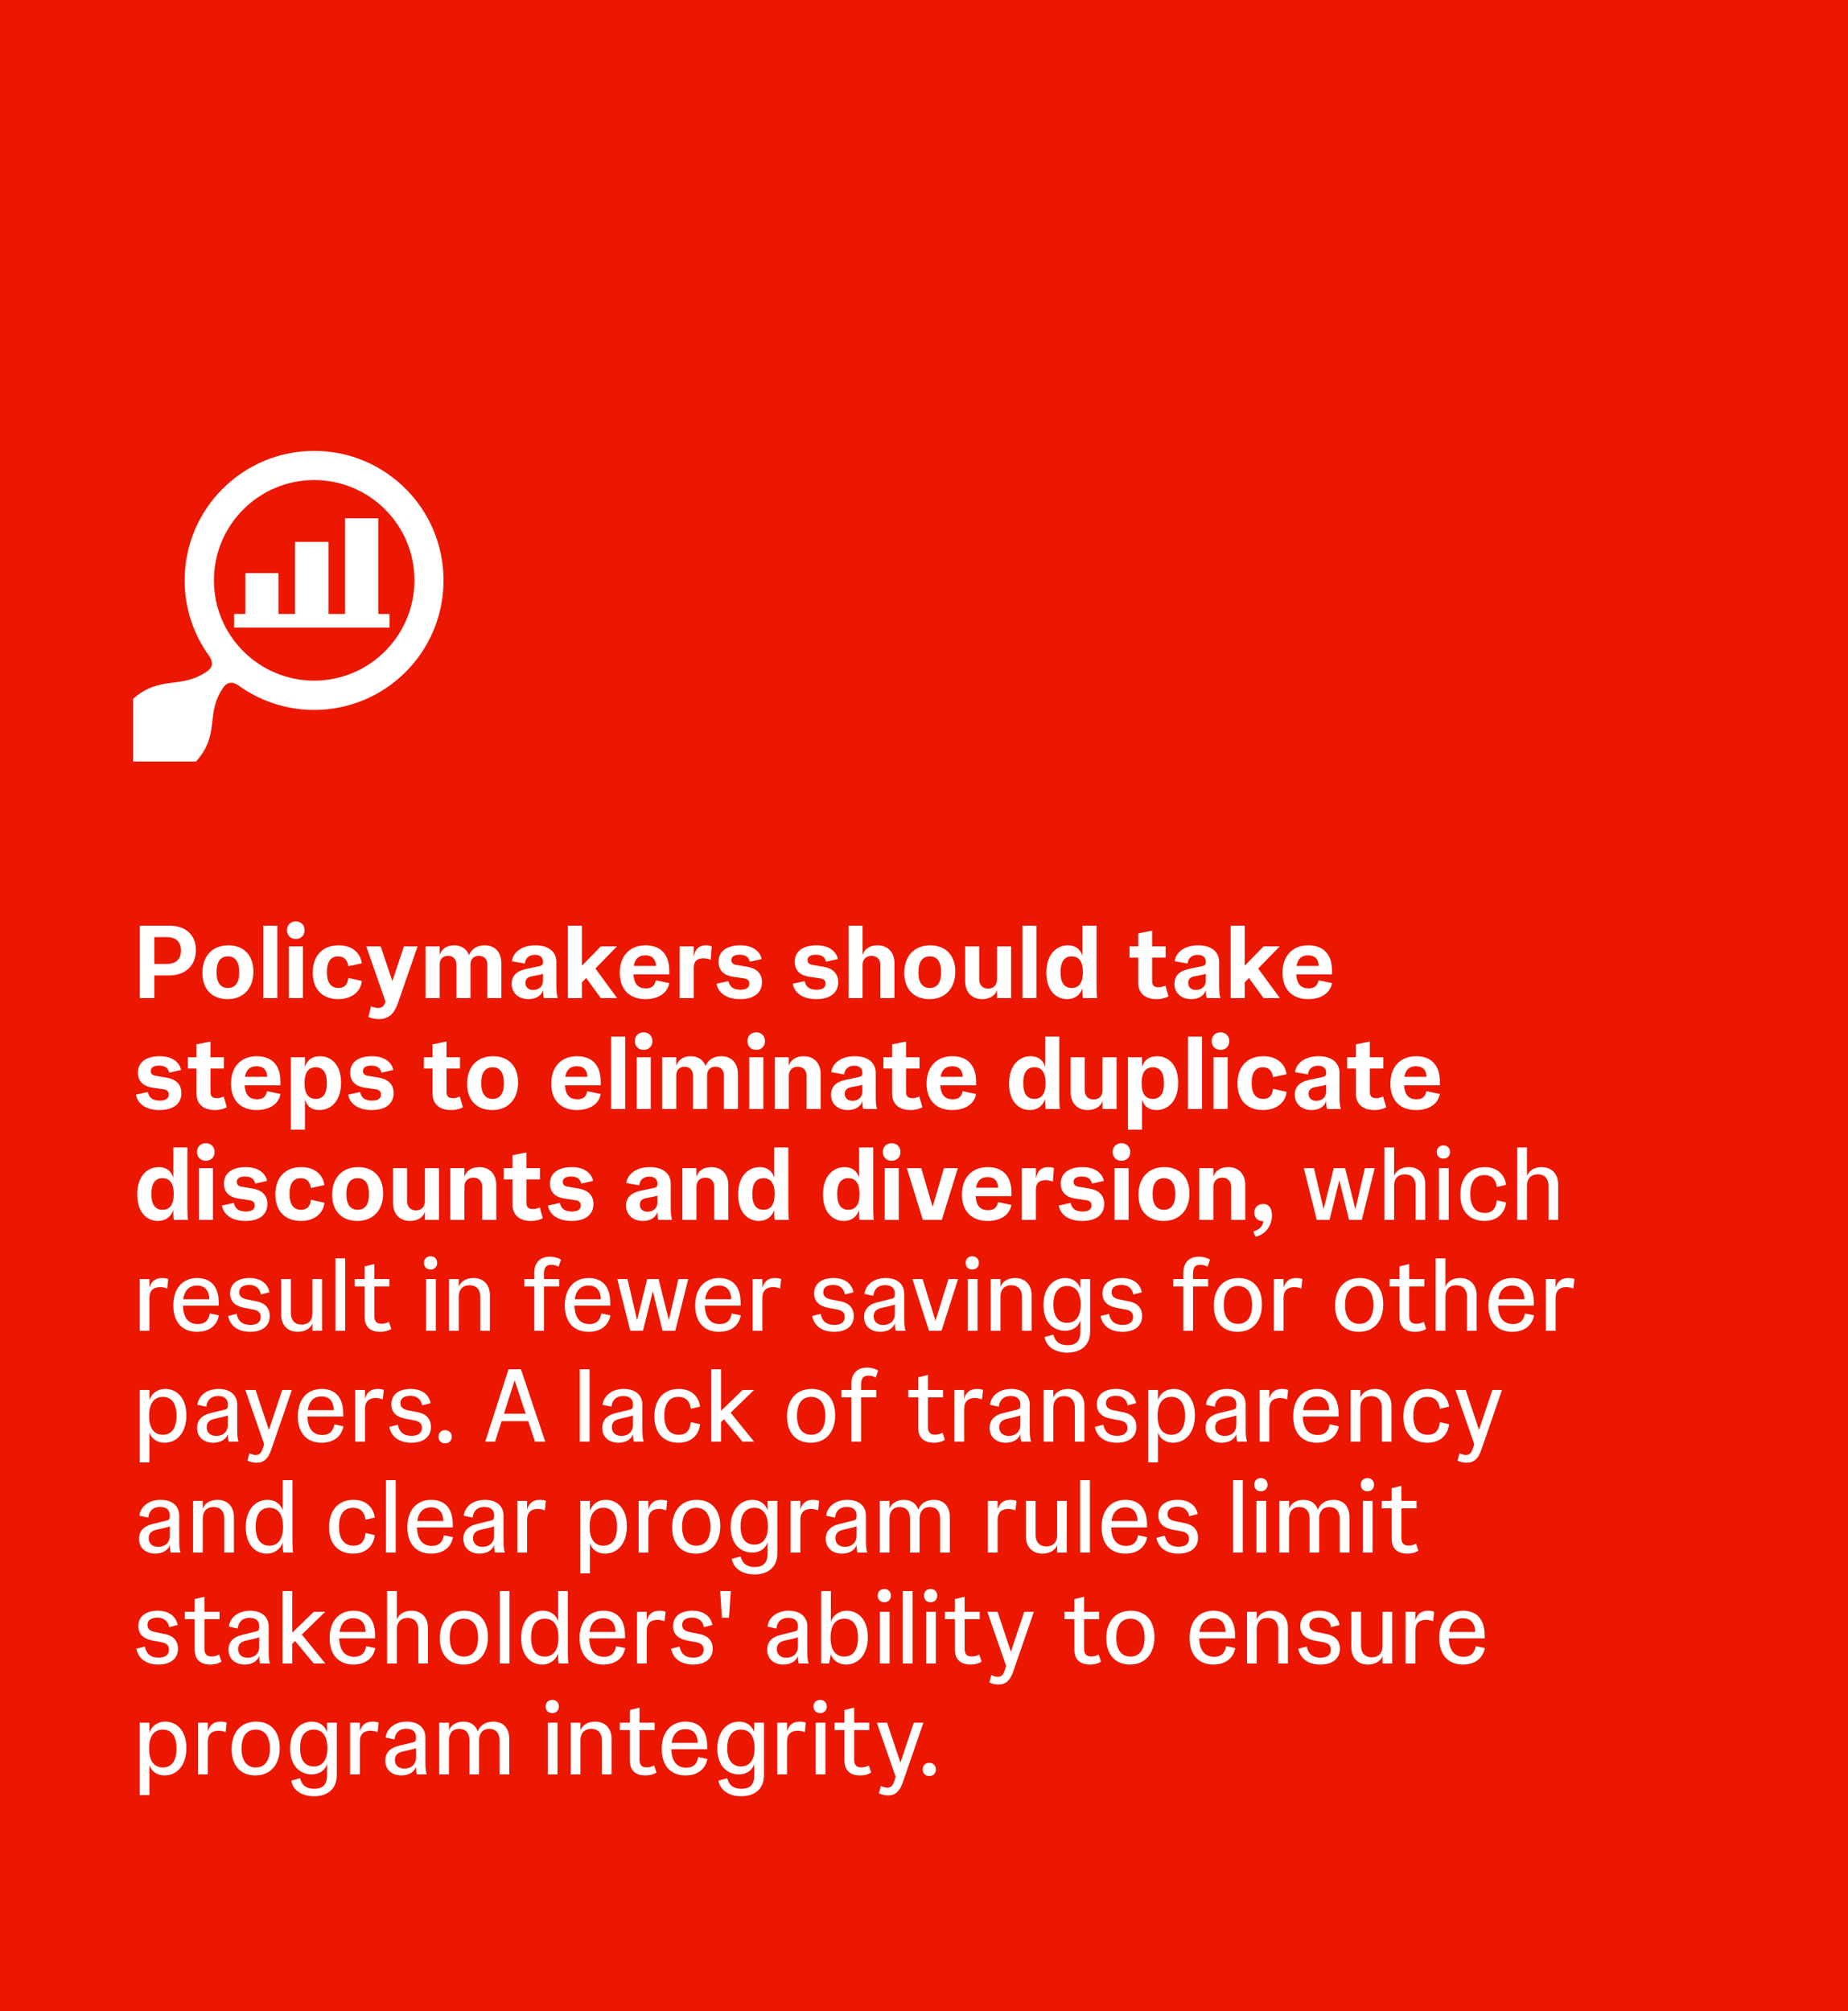 <svg width="250" height="272" viewBox="0 0 250 272" fill="none" xmlns="http://www.w3.org/2000/svg">
<rect x="0" y="0" width="250" height="272" fill="#333333" stroke="none"/>
<g clip-path="url(#clip0_3080_39)">
<rect width="250" height="272" fill="white"/>
<rect width="250" height="333" fill="#EB1700"/>
<path d="M22.886 125.2C25.112 125.2 26.498 126.432 26.498 128.504C26.498 130.562 25.112 131.934 22.886 131.934H20.884V135H18.91V125.2H22.886ZM20.884 130.38H22.55C23.908 130.38 24.482 129.638 24.482 128.574C24.482 127.496 23.908 126.754 22.55 126.754H20.884V130.38ZM30.78 135.14C28.736 135.14 27.378 133.852 27.378 131.584C27.378 129.344 28.708 127.86 30.892 127.86C32.922 127.86 34.28 129.148 34.28 131.416C34.28 133.656 32.95 135.14 30.78 135.14ZM30.836 133.628C31.816 133.628 32.362 132.942 32.362 131.5C32.362 130.058 31.816 129.358 30.836 129.358C29.842 129.358 29.296 130.058 29.296 131.5C29.296 132.942 29.856 133.628 30.836 133.628ZM37.518 135H35.614V125.2H37.518V135ZM40.011 127.006C39.311 127.006 38.821 126.516 38.821 125.816C38.821 125.116 39.311 124.626 40.011 124.626C40.711 124.626 41.201 125.116 41.201 125.816C41.201 126.516 40.711 127.006 40.011 127.006ZM40.977 135H39.073V128H40.977V135ZM45.752 135.14C43.652 135.14 42.308 133.838 42.308 131.542C42.308 129.204 43.708 127.86 45.794 127.86C47.67 127.86 48.762 128.896 48.944 130.296L47.124 130.688C46.984 129.708 46.424 129.358 45.738 129.358C44.716 129.358 44.226 130.128 44.226 131.486C44.226 132.802 44.688 133.628 45.78 133.628C46.494 133.628 46.998 133.306 47.124 132.27L48.944 132.676C48.832 134.048 47.67 135.14 45.752 135.14ZM53.077 132.704L54.645 128H56.493L53.805 135.756C53.329 137.1 52.559 137.842 51.271 137.842C50.459 137.842 49.843 137.562 49.843 137.562L50.193 136.106C50.193 136.106 50.683 136.33 51.145 136.33C51.663 136.33 51.943 136.12 52.153 135.49L49.549 128H51.495L53.077 132.704ZM65.565 127.86C67.049 127.86 67.819 128.882 67.819 130.282V135H65.929V130.478C65.929 129.778 65.537 129.288 64.781 129.288C64.039 129.288 63.647 129.778 63.647 130.478V135H61.743V130.478C61.743 129.778 61.351 129.288 60.609 129.288C59.867 129.288 59.475 129.778 59.475 130.478V135H57.571V128H59.475V129.19C59.685 128.434 60.357 127.86 61.421 127.86C62.457 127.86 63.143 128.378 63.451 129.19C63.759 128.392 64.487 127.86 65.565 127.86ZM71.484 135.14C70.14 135.14 69.216 134.3 69.216 133.068C69.216 131.976 69.916 131.318 71.19 131.052L73.052 130.66C73.346 130.59 73.458 130.436 73.458 130.156V130.072C73.458 129.512 73.08 129.148 72.352 129.148C71.47 129.148 71.05 129.708 71.008 130.324L69.258 130.016C69.356 128.924 70.462 127.86 72.436 127.86C74.186 127.86 75.264 128.714 75.264 130.114V133.544C75.264 134.104 75.334 134.636 75.446 135H73.598C73.528 134.874 73.472 134.594 73.458 133.894C73.276 134.65 72.534 135.14 71.484 135.14ZM72.114 133.894C72.842 133.894 73.458 133.46 73.458 132.634V131.71C73.374 131.752 73.206 131.808 72.87 131.878L71.96 132.046C71.358 132.158 71.078 132.452 71.078 132.942C71.078 133.544 71.512 133.894 72.114 133.894ZM83.485 135H81.273L79.299 132.284L78.725 132.872V135H76.821V125.2H78.725V130.618C79.579 129.736 80.433 128.868 81.287 128H83.471C82.505 128.994 81.525 130.002 80.545 130.996L83.485 135ZM90.535 131.304V131.794H85.691C85.775 133.11 86.349 133.684 87.371 133.684C88.071 133.684 88.561 133.418 88.715 132.592L90.535 132.97C90.325 134.244 89.163 135.14 87.301 135.14C85.215 135.14 83.843 133.894 83.843 131.57C83.843 129.19 85.285 127.86 87.329 127.86C89.107 127.86 90.535 128.812 90.535 131.304ZM85.733 130.646H88.743C88.687 129.722 88.239 129.218 87.301 129.218C86.475 129.218 85.915 129.624 85.733 130.646ZM93.846 135H91.942V128H93.846V129.414C94.042 128.392 94.532 127.86 95.498 127.86C95.848 127.86 96.128 127.93 96.282 128L96.142 129.82C95.848 129.694 95.456 129.624 95.162 129.624C94.336 129.624 93.846 129.974 93.846 130.926V135ZM100.115 135.14C98.253 135.14 97.133 134.272 96.937 133.054L98.547 132.704C98.701 133.404 99.121 133.866 100.171 133.866C100.857 133.866 101.375 133.642 101.375 133.04C101.375 132.606 101.109 132.41 100.689 132.34L99.093 132.102C97.931 131.92 97.203 131.234 97.203 130.086C97.203 128.602 98.421 127.86 100.143 127.86C101.865 127.86 102.831 128.686 103.041 129.722L101.431 130.086C101.319 129.568 100.997 129.134 100.059 129.134C99.387 129.134 98.939 129.358 98.939 129.862C98.939 130.212 99.135 130.422 99.583 130.506L101.151 130.772C102.327 130.982 103.083 131.654 103.083 132.844C103.083 134.258 102.047 135.14 100.115 135.14ZM110.424 135.14C108.562 135.14 107.442 134.272 107.246 133.054L108.856 132.704C109.01 133.404 109.43 133.866 110.48 133.866C111.166 133.866 111.684 133.642 111.684 133.04C111.684 132.606 111.418 132.41 110.998 132.34L109.402 132.102C108.24 131.92 107.512 131.234 107.512 130.086C107.512 128.602 108.73 127.86 110.452 127.86C112.174 127.86 113.14 128.686 113.35 129.722L111.74 130.086C111.628 129.568 111.306 129.134 110.368 129.134C109.696 129.134 109.248 129.358 109.248 129.862C109.248 130.212 109.444 130.422 109.892 130.506L111.46 130.772C112.636 130.982 113.392 131.654 113.392 132.844C113.392 134.258 112.356 135.14 110.424 135.14ZM116.692 135H114.788V125.2H116.692V129.19C116.888 128.434 117.588 127.86 118.694 127.86C120.178 127.86 121.004 128.882 121.004 130.282V135H119.1V130.52C119.1 129.82 118.68 129.288 117.896 129.288C117.112 129.288 116.692 129.82 116.692 130.52V135ZM125.732 135.14C123.688 135.14 122.33 133.852 122.33 131.584C122.33 129.344 123.66 127.86 125.844 127.86C127.874 127.86 129.232 129.148 129.232 131.416C129.232 133.656 127.902 135.14 125.732 135.14ZM125.788 133.628C126.768 133.628 127.314 132.942 127.314 131.5C127.314 130.058 126.768 129.358 125.788 129.358C124.794 129.358 124.248 130.058 124.248 131.5C124.248 132.942 124.808 133.628 125.788 133.628ZM132.875 135.14C131.377 135.14 130.565 134.104 130.565 132.718V128H132.469V132.48C132.469 133.18 132.889 133.712 133.673 133.712C134.457 133.712 134.877 133.18 134.877 132.48V128H136.781V135H134.877V133.908C134.681 134.594 133.953 135.14 132.875 135.14ZM140.221 135H138.317V125.2H140.221V135ZM144.366 135.14C142.91 135.14 141.552 134.034 141.552 131.556C141.552 129.064 142.938 127.86 144.464 127.86C145.626 127.86 146.228 128.546 146.438 129.302V125.2H148.342V133.544C148.342 134.118 148.37 134.664 148.426 135H146.508C146.466 134.832 146.438 134.538 146.438 134.244V133.642C146.158 134.552 145.416 135.14 144.366 135.14ZM144.982 133.628C145.948 133.628 146.494 132.956 146.494 131.5C146.494 130.044 145.948 129.358 144.982 129.358C144.002 129.358 143.47 130.044 143.47 131.5C143.47 132.956 144.002 133.628 144.982 133.628ZM157.657 133.306L158.077 134.762C158.021 134.818 157.363 135.14 156.467 135.14C154.731 135.14 153.975 134.16 153.975 132.928V129.526H152.799V128H153.975V126.25L155.865 125.872V128H157.685V129.526H155.865V132.718C155.865 133.306 156.159 133.53 156.719 133.53C157.279 133.53 157.657 133.306 157.657 133.306ZM161.144 135.14C159.8 135.14 158.876 134.3 158.876 133.068C158.876 131.976 159.576 131.318 160.85 131.052L162.712 130.66C163.006 130.59 163.118 130.436 163.118 130.156V130.072C163.118 129.512 162.74 129.148 162.012 129.148C161.13 129.148 160.71 129.708 160.668 130.324L158.918 130.016C159.016 128.924 160.122 127.86 162.096 127.86C163.846 127.86 164.924 128.714 164.924 130.114V133.544C164.924 134.104 164.994 134.636 165.106 135H163.258C163.188 134.874 163.132 134.594 163.118 133.894C162.936 134.65 162.194 135.14 161.144 135.14ZM161.774 133.894C162.502 133.894 163.118 133.46 163.118 132.634V131.71C163.034 131.752 162.866 131.808 162.53 131.878L161.62 132.046C161.018 132.158 160.738 132.452 160.738 132.942C160.738 133.544 161.172 133.894 161.774 133.894ZM173.145 135H170.933L168.959 132.284L168.385 132.872V135H166.481V125.2H168.385V130.618C169.239 129.736 170.093 128.868 170.947 128H173.131C172.165 128.994 171.185 130.002 170.205 130.996L173.145 135ZM180.195 131.304V131.794H175.351C175.435 133.11 176.009 133.684 177.031 133.684C177.731 133.684 178.221 133.418 178.375 132.592L180.195 132.97C179.985 134.244 178.823 135.14 176.961 135.14C174.875 135.14 173.503 133.894 173.503 131.57C173.503 129.19 174.945 127.86 176.989 127.86C178.767 127.86 180.195 128.812 180.195 131.304ZM175.393 130.646H178.403C178.347 129.722 177.899 129.218 176.961 129.218C176.135 129.218 175.575 129.624 175.393 130.646ZM21.57 150.14C19.708 150.14 18.588 149.272 18.392 148.054L20.002 147.704C20.156 148.404 20.576 148.866 21.626 148.866C22.312 148.866 22.83 148.642 22.83 148.04C22.83 147.606 22.564 147.41 22.144 147.34L20.548 147.102C19.386 146.92 18.658 146.234 18.658 145.086C18.658 143.602 19.876 142.86 21.598 142.86C23.32 142.86 24.286 143.686 24.496 144.722L22.886 145.086C22.774 144.568 22.452 144.134 21.514 144.134C20.842 144.134 20.394 144.358 20.394 144.862C20.394 145.212 20.59 145.422 21.038 145.506L22.606 145.772C23.782 145.982 24.538 146.654 24.538 147.844C24.538 149.258 23.502 150.14 21.57 150.14ZM30.262 148.306L30.682 149.762C30.626 149.818 29.968 150.14 29.072 150.14C27.336 150.14 26.58 149.16 26.58 147.928V144.526H25.404V143H26.58V141.25L28.47 140.872V143H30.29V144.526H28.47V147.718C28.47 148.306 28.764 148.53 29.324 148.53C29.884 148.53 30.262 148.306 30.262 148.306ZM37.94 146.304V146.794H33.096C33.179 148.11 33.754 148.684 34.776 148.684C35.475 148.684 35.965 148.418 36.12 147.592L37.94 147.97C37.73 149.244 36.568 150.14 34.706 150.14C32.62 150.14 31.247 148.894 31.247 146.57C31.247 144.19 32.69 142.86 34.733 142.86C36.511 142.86 37.94 143.812 37.94 146.304ZM33.138 145.646H36.148C36.092 144.722 35.644 144.218 34.706 144.218C33.88 144.218 33.319 144.624 33.138 145.646ZM41.25 152.8H39.346V143H41.25V144.33C41.502 143.448 42.174 142.86 43.266 142.86C44.82 142.86 46.136 144.008 46.136 146.444C46.136 148.824 44.876 150.14 43.168 150.14C42.16 150.14 41.502 149.636 41.25 148.698V152.8ZM42.706 148.628C43.686 148.628 44.218 147.956 44.218 146.5C44.218 145.044 43.686 144.358 42.706 144.358C41.74 144.358 41.194 145.044 41.194 146.5C41.194 147.956 41.74 148.628 42.706 148.628ZM50.281 150.14C48.419 150.14 47.299 149.272 47.103 148.054L48.713 147.704C48.867 148.404 49.287 148.866 50.337 148.866C51.023 148.866 51.541 148.642 51.541 148.04C51.541 147.606 51.275 147.41 50.855 147.34L49.259 147.102C48.097 146.92 47.369 146.234 47.369 145.086C47.369 143.602 48.587 142.86 50.309 142.86C52.031 142.86 52.997 143.686 53.207 144.722L51.597 145.086C51.485 144.568 51.163 144.134 50.225 144.134C49.553 144.134 49.105 144.358 49.105 144.862C49.105 145.212 49.301 145.422 49.749 145.506L51.317 145.772C52.493 145.982 53.249 146.654 53.249 147.844C53.249 149.258 52.213 150.14 50.281 150.14ZM62.2 148.306L62.62 149.762C62.563 149.818 61.906 150.14 61.01 150.14C59.273 150.14 58.517 149.16 58.517 147.928V144.526H57.342V143H58.517V141.25L60.407 140.872V143H62.227V144.526H60.407V147.718C60.407 148.306 60.702 148.53 61.261 148.53C61.822 148.53 62.2 148.306 62.2 148.306ZM66.587 150.14C64.543 150.14 63.185 148.852 63.185 146.584C63.185 144.344 64.515 142.86 66.699 142.86C68.729 142.86 70.087 144.148 70.087 146.416C70.087 148.656 68.757 150.14 66.587 150.14ZM66.643 148.628C67.623 148.628 68.169 147.942 68.169 146.5C68.169 145.058 67.623 144.358 66.643 144.358C65.649 144.358 65.103 145.058 65.103 146.5C65.103 147.942 65.663 148.628 66.643 148.628ZM81.266 146.304V146.794H76.422C76.506 148.11 77.08 148.684 78.102 148.684C78.802 148.684 79.292 148.418 79.446 147.592L81.266 147.97C81.056 149.244 79.894 150.14 78.032 150.14C75.946 150.14 74.574 148.894 74.574 146.57C74.574 144.19 76.016 142.86 78.06 142.86C79.838 142.86 81.266 143.812 81.266 146.304ZM76.464 145.646H79.474C79.418 144.722 78.97 144.218 78.032 144.218C77.206 144.218 76.646 144.624 76.464 145.646ZM84.576 150H82.672V140.2H84.576V150ZM87.07 142.006C86.37 142.006 85.88 141.516 85.88 140.816C85.88 140.116 86.37 139.626 87.07 139.626C87.77 139.626 88.26 140.116 88.26 140.816C88.26 141.516 87.77 142.006 87.07 142.006ZM88.036 150H86.132V143H88.036V150ZM97.571 142.86C99.055 142.86 99.825 143.882 99.825 145.282V150H97.935V145.478C97.935 144.778 97.543 144.288 96.787 144.288C96.045 144.288 95.653 144.778 95.653 145.478V150H93.749V145.478C93.749 144.778 93.357 144.288 92.615 144.288C91.873 144.288 91.481 144.778 91.481 145.478V150H89.577V143H91.481V144.19C91.691 143.434 92.363 142.86 93.427 142.86C94.463 142.86 95.149 143.378 95.457 144.19C95.765 143.392 96.493 142.86 97.571 142.86ZM102.3 142.006C101.6 142.006 101.11 141.516 101.11 140.816C101.11 140.116 101.6 139.626 102.3 139.626C103 139.626 103.49 140.116 103.49 140.816C103.49 141.516 103 142.006 102.3 142.006ZM103.266 150H101.362V143H103.266V150ZM106.711 150H104.807V143H106.711V144.19C106.907 143.434 107.607 142.86 108.713 142.86C110.197 142.86 111.023 143.882 111.023 145.282V150H109.119V145.52C109.119 144.82 108.699 144.288 107.915 144.288C107.131 144.288 106.711 144.82 106.711 145.52V150ZM114.687 150.14C113.343 150.14 112.419 149.3 112.419 148.068C112.419 146.976 113.119 146.318 114.393 146.052L116.255 145.66C116.549 145.59 116.661 145.436 116.661 145.156V145.072C116.661 144.512 116.283 144.148 115.555 144.148C114.673 144.148 114.253 144.708 114.211 145.324L112.461 145.016C112.559 143.924 113.665 142.86 115.639 142.86C117.389 142.86 118.467 143.714 118.467 145.114V148.544C118.467 149.104 118.537 149.636 118.649 150H116.801C116.731 149.874 116.675 149.594 116.661 148.894C116.479 149.65 115.737 150.14 114.687 150.14ZM115.317 148.894C116.045 148.894 116.661 148.46 116.661 147.634V146.71C116.577 146.752 116.409 146.808 116.073 146.878L115.163 147.046C114.561 147.158 114.281 147.452 114.281 147.942C114.281 148.544 114.715 148.894 115.317 148.894ZM124.366 148.306L124.786 149.762C124.73 149.818 124.072 150.14 123.176 150.14C121.44 150.14 120.684 149.16 120.684 147.928V144.526H119.508V143H120.684V141.25L122.574 140.872V143H124.394V144.526H122.574V147.718C122.574 148.306 122.868 148.53 123.428 148.53C123.988 148.53 124.366 148.306 124.366 148.306ZM132.043 146.304V146.794H127.199C127.283 148.11 127.857 148.684 128.879 148.684C129.579 148.684 130.069 148.418 130.223 147.592L132.043 147.97C131.833 149.244 130.671 150.14 128.809 150.14C126.723 150.14 125.351 148.894 125.351 146.57C125.351 144.19 126.793 142.86 128.837 142.86C130.615 142.86 132.043 143.812 132.043 146.304ZM127.241 145.646H130.251C130.195 144.722 129.747 144.218 128.809 144.218C127.983 144.218 127.423 144.624 127.241 145.646ZM139.321 150.14C137.865 150.14 136.507 149.034 136.507 146.556C136.507 144.064 137.893 142.86 139.419 142.86C140.581 142.86 141.183 143.546 141.393 144.302V140.2H143.297V148.544C143.297 149.118 143.325 149.664 143.381 150H141.463C141.421 149.832 141.393 149.538 141.393 149.244V148.642C141.113 149.552 140.371 150.14 139.321 150.14ZM139.937 148.628C140.903 148.628 141.449 147.956 141.449 146.5C141.449 145.044 140.903 144.358 139.937 144.358C138.957 144.358 138.425 145.044 138.425 146.5C138.425 147.956 138.957 148.628 139.937 148.628ZM147.148 150.14C145.65 150.14 144.838 149.104 144.838 147.718V143H146.742V147.48C146.742 148.18 147.162 148.712 147.946 148.712C148.73 148.712 149.15 148.18 149.15 147.48V143H151.054V150H149.15V148.908C148.954 149.594 148.226 150.14 147.148 150.14ZM154.494 152.8H152.59V143H154.494V144.33C154.746 143.448 155.418 142.86 156.51 142.86C158.064 142.86 159.38 144.008 159.38 146.444C159.38 148.824 158.12 150.14 156.412 150.14C155.404 150.14 154.746 149.636 154.494 148.698V152.8ZM155.95 148.628C156.93 148.628 157.462 147.956 157.462 146.5C157.462 145.044 156.93 144.358 155.95 144.358C154.984 144.358 154.438 145.044 154.438 146.5C154.438 147.956 154.984 148.628 155.95 148.628ZM162.615 150H160.711V140.2H162.615V150ZM165.109 142.006C164.409 142.006 163.919 141.516 163.919 140.816C163.919 140.116 164.409 139.626 165.109 139.626C165.809 139.626 166.299 140.116 166.299 140.816C166.299 141.516 165.809 142.006 165.109 142.006ZM166.075 150H164.171V143H166.075V150ZM170.85 150.14C168.75 150.14 167.406 148.838 167.406 146.542C167.406 144.204 168.806 142.86 170.892 142.86C172.768 142.86 173.86 143.896 174.042 145.296L172.222 145.688C172.082 144.708 171.522 144.358 170.836 144.358C169.814 144.358 169.324 145.128 169.324 146.486C169.324 147.802 169.786 148.628 170.878 148.628C171.592 148.628 172.096 148.306 172.222 147.27L174.042 147.676C173.93 149.048 172.768 150.14 170.85 150.14ZM177.428 150.14C176.084 150.14 175.16 149.3 175.16 148.068C175.16 146.976 175.86 146.318 177.134 146.052L178.996 145.66C179.29 145.59 179.402 145.436 179.402 145.156V145.072C179.402 144.512 179.024 144.148 178.296 144.148C177.414 144.148 176.994 144.708 176.952 145.324L175.202 145.016C175.3 143.924 176.406 142.86 178.38 142.86C180.13 142.86 181.208 143.714 181.208 145.114V148.544C181.208 149.104 181.278 149.636 181.39 150H179.542C179.472 149.874 179.416 149.594 179.402 148.894C179.22 149.65 178.478 150.14 177.428 150.14ZM178.058 148.894C178.786 148.894 179.402 148.46 179.402 147.634V146.71C179.318 146.752 179.15 146.808 178.814 146.878L177.904 147.046C177.302 147.158 177.022 147.452 177.022 147.942C177.022 148.544 177.456 148.894 178.058 148.894ZM187.106 148.306L187.526 149.762C187.47 149.818 186.812 150.14 185.916 150.14C184.18 150.14 183.424 149.16 183.424 147.928V144.526H182.248V143H183.424V141.25L185.314 140.872V143H187.134V144.526H185.314V147.718C185.314 148.306 185.608 148.53 186.168 148.53C186.728 148.53 187.106 148.306 187.106 148.306ZM194.783 146.304V146.794H189.939C190.023 148.11 190.597 148.684 191.619 148.684C192.319 148.684 192.809 148.418 192.963 147.592L194.783 147.97C194.573 149.244 193.411 150.14 191.549 150.14C189.463 150.14 188.091 148.894 188.091 146.57C188.091 144.19 189.533 142.86 191.577 142.86C193.355 142.86 194.783 143.812 194.783 146.304ZM189.981 145.646H192.991C192.935 144.722 192.487 144.218 191.549 144.218C190.723 144.218 190.163 144.624 189.981 145.646ZM21.374 165.14C19.918 165.14 18.56 164.034 18.56 161.556C18.56 159.064 19.946 157.86 21.472 157.86C22.634 157.86 23.236 158.546 23.446 159.302V155.2H25.35V163.544C25.35 164.118 25.378 164.664 25.434 165H23.516C23.474 164.832 23.446 164.538 23.446 164.244V163.642C23.166 164.552 22.424 165.14 21.374 165.14ZM21.99 163.628C22.956 163.628 23.502 162.956 23.502 161.5C23.502 160.044 22.956 159.358 21.99 159.358C21.01 159.358 20.478 160.044 20.478 161.5C20.478 162.956 21.01 163.628 21.99 163.628ZM27.843 157.006C27.143 157.006 26.653 156.516 26.653 155.816C26.653 155.116 27.143 154.626 27.843 154.626C28.543 154.626 29.033 155.116 29.033 155.816C29.033 156.516 28.543 157.006 27.843 157.006ZM28.809 165H26.905V158H28.809V165ZM33.205 165.14C31.343 165.14 30.223 164.272 30.027 163.054L31.637 162.704C31.791 163.404 32.211 163.866 33.261 163.866C33.947 163.866 34.465 163.642 34.465 163.04C34.465 162.606 34.199 162.41 33.779 162.34L32.183 162.102C31.021 161.92 30.293 161.234 30.293 160.086C30.293 158.602 31.511 157.86 33.233 157.86C34.955 157.86 35.921 158.686 36.131 159.722L34.521 160.086C34.409 159.568 34.087 159.134 33.149 159.134C32.477 159.134 32.029 159.358 32.029 159.862C32.029 160.212 32.225 160.422 32.673 160.506L34.241 160.772C35.417 160.982 36.173 161.654 36.173 162.844C36.173 164.258 35.137 165.14 33.205 165.14ZM40.694 165.14C38.593 165.14 37.249 163.838 37.249 161.542C37.249 159.204 38.65 157.86 40.736 157.86C42.611 157.86 43.703 158.896 43.886 160.296L42.066 160.688C41.925 159.708 41.365 159.358 40.679 159.358C39.657 159.358 39.167 160.128 39.167 161.486C39.167 162.802 39.63 163.628 40.721 163.628C41.435 163.628 41.94 163.306 42.066 162.27L43.886 162.676C43.773 164.048 42.611 165.14 40.694 165.14ZM48.335 165.14C46.291 165.14 44.933 163.852 44.933 161.584C44.933 159.344 46.263 157.86 48.447 157.86C50.477 157.86 51.835 159.148 51.835 161.416C51.835 163.656 50.505 165.14 48.335 165.14ZM48.391 163.628C49.371 163.628 49.917 162.942 49.917 161.5C49.917 160.058 49.371 159.358 48.391 159.358C47.397 159.358 46.851 160.058 46.851 161.5C46.851 162.942 47.411 163.628 48.391 163.628ZM55.478 165.14C53.98 165.14 53.168 164.104 53.168 162.718V158H55.072V162.48C55.072 163.18 55.492 163.712 56.276 163.712C57.06 163.712 57.48 163.18 57.48 162.48V158H59.384V165H57.48V163.908C57.284 164.594 56.556 165.14 55.478 165.14ZM62.824 165H60.92V158H62.824V159.19C63.02 158.434 63.72 157.86 64.826 157.86C66.31 157.86 67.136 158.882 67.136 160.282V165H65.232V160.52C65.232 159.82 64.812 159.288 64.028 159.288C63.244 159.288 62.824 159.82 62.824 160.52V165ZM73.014 163.306L73.434 164.762C73.378 164.818 72.72 165.14 71.824 165.14C70.088 165.14 69.332 164.16 69.332 162.928V159.526H68.156V158H69.332V156.25L71.222 155.872V158H73.042V159.526H71.222V162.718C71.222 163.306 71.516 163.53 72.076 163.53C72.636 163.53 73.014 163.306 73.014 163.306ZM77.31 165.14C75.448 165.14 74.328 164.272 74.132 163.054L75.742 162.704C75.896 163.404 76.316 163.866 77.366 163.866C78.052 163.866 78.57 163.642 78.57 163.04C78.57 162.606 78.304 162.41 77.884 162.34L76.288 162.102C75.126 161.92 74.398 161.234 74.398 160.086C74.398 158.602 75.616 157.86 77.338 157.86C79.06 157.86 80.026 158.686 80.236 159.722L78.626 160.086C78.514 159.568 78.192 159.134 77.254 159.134C76.582 159.134 76.134 159.358 76.134 159.862C76.134 160.212 76.33 160.422 76.778 160.506L78.346 160.772C79.522 160.982 80.278 161.654 80.278 162.844C80.278 164.258 79.242 165.14 77.31 165.14ZM86.961 165.14C85.617 165.14 84.693 164.3 84.693 163.068C84.693 161.976 85.393 161.318 86.667 161.052L88.529 160.66C88.823 160.59 88.935 160.436 88.935 160.156V160.072C88.935 159.512 88.557 159.148 87.829 159.148C86.947 159.148 86.527 159.708 86.485 160.324L84.735 160.016C84.833 158.924 85.939 157.86 87.913 157.86C89.663 157.86 90.741 158.714 90.741 160.114V163.544C90.741 164.104 90.811 164.636 90.923 165H89.075C89.005 164.874 88.949 164.594 88.935 163.894C88.753 164.65 88.011 165.14 86.961 165.14ZM87.591 163.894C88.319 163.894 88.935 163.46 88.935 162.634V161.71C88.851 161.752 88.683 161.808 88.347 161.878L87.437 162.046C86.835 162.158 86.555 162.452 86.555 162.942C86.555 163.544 86.989 163.894 87.591 163.894ZM94.215 165H92.311V158H94.215V159.19C94.411 158.434 95.111 157.86 96.217 157.86C97.701 157.86 98.527 158.882 98.527 160.282V165H96.623V160.52C96.623 159.82 96.203 159.288 95.419 159.288C94.635 159.288 94.215 159.82 94.215 160.52V165ZM102.667 165.14C101.211 165.14 99.853 164.034 99.853 161.556C99.853 159.064 101.239 157.86 102.765 157.86C103.927 157.86 104.529 158.546 104.739 159.302V155.2H106.643V163.544C106.643 164.118 106.671 164.664 106.727 165H104.809C104.767 164.832 104.739 164.538 104.739 164.244V163.642C104.459 164.552 103.717 165.14 102.667 165.14ZM103.283 163.628C104.249 163.628 104.795 162.956 104.795 161.5C104.795 160.044 104.249 159.358 103.283 159.358C102.303 159.358 101.771 160.044 101.771 161.5C101.771 162.956 102.303 163.628 103.283 163.628ZM114.151 165.14C112.695 165.14 111.337 164.034 111.337 161.556C111.337 159.064 112.723 157.86 114.249 157.86C115.411 157.86 116.013 158.546 116.223 159.302V155.2H118.127V163.544C118.127 164.118 118.155 164.664 118.211 165H116.293C116.251 164.832 116.223 164.538 116.223 164.244V163.642C115.943 164.552 115.201 165.14 114.151 165.14ZM114.767 163.628C115.733 163.628 116.279 162.956 116.279 161.5C116.279 160.044 115.733 159.358 114.767 159.358C113.787 159.358 113.255 160.044 113.255 161.5C113.255 162.956 113.787 163.628 114.767 163.628ZM120.62 157.006C119.92 157.006 119.43 156.516 119.43 155.816C119.43 155.116 119.92 154.626 120.62 154.626C121.32 154.626 121.81 155.116 121.81 155.816C121.81 156.516 121.32 157.006 120.62 157.006ZM121.586 165H119.682V158H121.586V165ZM126.165 163.236L127.705 158H129.581L127.411 165H124.849L122.679 158H124.625L126.165 163.236ZM136.828 161.304V161.794H131.984C132.068 163.11 132.642 163.684 133.664 163.684C134.364 163.684 134.854 163.418 135.008 162.592L136.828 162.97C136.618 164.244 135.456 165.14 133.594 165.14C131.508 165.14 130.136 163.894 130.136 161.57C130.136 159.19 131.578 157.86 133.622 157.86C135.4 157.86 136.828 158.812 136.828 161.304ZM132.026 160.646H135.036C134.98 159.722 134.532 159.218 133.594 159.218C132.768 159.218 132.208 159.624 132.026 160.646ZM140.139 165H138.235V158H140.139V159.414C140.335 158.392 140.825 157.86 141.791 157.86C142.141 157.86 142.421 157.93 142.575 158L142.435 159.82C142.141 159.694 141.749 159.624 141.455 159.624C140.629 159.624 140.139 159.974 140.139 160.926V165ZM146.408 165.14C144.546 165.14 143.426 164.272 143.23 163.054L144.84 162.704C144.994 163.404 145.414 163.866 146.464 163.866C147.15 163.866 147.668 163.642 147.668 163.04C147.668 162.606 147.402 162.41 146.982 162.34L145.386 162.102C144.224 161.92 143.496 161.234 143.496 160.086C143.496 158.602 144.714 157.86 146.436 157.86C148.158 157.86 149.124 158.686 149.334 159.722L147.724 160.086C147.612 159.568 147.29 159.134 146.352 159.134C145.68 159.134 145.232 159.358 145.232 159.862C145.232 160.212 145.428 160.422 145.876 160.506L147.444 160.772C148.62 160.982 149.376 161.654 149.376 162.844C149.376 164.258 148.34 165.14 146.408 165.14ZM151.71 157.006C151.01 157.006 150.52 156.516 150.52 155.816C150.52 155.116 151.01 154.626 151.71 154.626C152.41 154.626 152.9 155.116 152.9 155.816C152.9 156.516 152.41 157.006 151.71 157.006ZM152.676 165H150.772V158H152.676V165ZM157.409 165.14C155.365 165.14 154.007 163.852 154.007 161.584C154.007 159.344 155.337 157.86 157.521 157.86C159.551 157.86 160.909 159.148 160.909 161.416C160.909 163.656 159.579 165.14 157.409 165.14ZM157.465 163.628C158.445 163.628 158.991 162.942 158.991 161.5C158.991 160.058 158.445 159.358 157.465 159.358C156.471 159.358 155.925 160.058 155.925 161.5C155.925 162.942 156.485 163.628 157.465 163.628ZM164.147 165H162.243V158H164.147V159.19C164.343 158.434 165.043 157.86 166.149 157.86C167.633 157.86 168.459 158.882 168.459 160.282V165H166.555V160.52C166.555 159.82 166.135 159.288 165.351 159.288C164.567 159.288 164.147 159.82 164.147 160.52V165ZM170.88 162.844C171.608 162.844 172.07 163.348 172.07 164.384C172.07 165.938 171.034 167.058 169.83 167.268L169.55 166.568C170.32 166.344 170.796 165.924 170.936 165.168H170.81C170.138 165.168 169.676 164.664 169.676 164.02C169.676 163.418 170.096 162.844 170.88 162.844ZM183.356 163.558L184.644 158H185.974L184.224 165H182.502L181.186 159.638L179.856 165H178.134L176.384 158H177.756L179.058 163.558L180.43 158H181.97L183.356 163.558ZM188.595 165H187.279V155.2H188.595V159.064C188.833 158.35 189.575 157.86 190.569 157.86C192.011 157.86 192.809 158.854 192.809 160.184V165H191.507V160.38C191.507 159.484 191.031 158.84 190.051 158.84C189.071 158.84 188.595 159.484 188.595 160.38V165ZM195.265 156.712C194.733 156.712 194.369 156.348 194.369 155.816C194.369 155.284 194.733 154.92 195.265 154.92C195.797 154.92 196.161 155.284 196.161 155.816C196.161 156.348 195.797 156.712 195.265 156.712ZM195.979 165H194.663V158H195.979V165ZM200.803 165.14C198.871 165.14 197.555 163.88 197.555 161.584C197.555 159.26 198.843 157.86 200.845 157.86C202.539 157.86 203.547 158.84 203.743 160.254L202.497 160.548C202.315 159.344 201.657 158.938 200.817 158.938C199.599 158.938 198.899 159.806 198.899 161.486C198.899 163.11 199.571 164.062 200.859 164.062C201.755 164.062 202.329 163.656 202.497 162.354L203.743 162.634C203.575 164.076 202.581 165.14 200.803 165.14ZM206.573 165H205.257V155.2H206.573V159.064C206.811 158.35 207.553 157.86 208.547 157.86C209.989 157.86 210.787 158.854 210.787 160.184V165H209.485V160.38C209.485 159.484 209.009 158.84 208.029 158.84C207.049 158.84 206.573 159.484 206.573 160.38V165ZM20.212 180H18.896V173H20.212V174.19C20.436 173.378 20.954 172.86 21.92 172.86C22.326 172.86 22.606 172.93 22.76 173L22.62 174.288C22.326 174.162 21.948 174.092 21.682 174.092C20.758 174.092 20.212 174.526 20.212 175.618V180ZM28.386 177.648L29.618 177.914C29.352 179.3 28.288 180.14 26.65 180.14C24.662 180.14 23.444 178.824 23.444 176.57C23.444 174.204 24.76 172.86 26.664 172.86C28.246 172.86 29.59 173.728 29.59 176.206V176.598H24.746C24.788 178.124 25.418 179.09 26.762 179.09C27.63 179.09 28.204 178.698 28.386 177.648ZM26.65 173.882C25.6 173.882 24.956 174.526 24.788 175.73H28.316C28.274 174.512 27.7 173.882 26.65 173.882ZM33.844 180.14C32.164 180.14 31.114 179.314 30.862 177.998L32.01 177.704C32.178 178.6 32.696 179.202 33.872 179.202C34.726 179.202 35.272 178.866 35.272 178.124C35.272 177.522 34.894 177.256 34.306 177.13L33.032 176.892C31.8 176.654 31.128 176.024 31.128 174.946C31.128 173.546 32.248 172.86 33.746 172.86C35.314 172.86 36.238 173.658 36.448 174.792L35.3 175.086C35.188 174.47 34.796 173.798 33.676 173.798C32.934 173.798 32.36 174.092 32.36 174.778C32.36 175.226 32.598 175.562 33.298 175.73L34.754 176.024C35.846 176.248 36.49 176.92 36.49 177.998C36.49 179.286 35.552 180.14 33.844 180.14ZM40.277 180.14C38.835 180.14 38.037 179.146 38.037 177.816V173H39.353V177.62C39.353 178.516 39.829 179.16 40.795 179.16C41.789 179.16 42.265 178.516 42.265 177.62V173H43.567V180H42.265V178.978C42.027 179.664 41.271 180.14 40.277 180.14ZM46.694 180H45.378V170.2H46.694V180ZM52.612 178.782L52.934 179.734C52.794 179.874 52.206 180.14 51.45 180.14C49.896 180.14 49.322 179.258 49.322 178.124V174.008H47.978V173H49.322V171.292L50.638 170.97V173H52.682V174.008H50.638V177.984C50.638 178.796 51.002 179.048 51.604 179.048C52.22 179.048 52.612 178.782 52.612 178.782ZM58.245 171.712C57.713 171.712 57.349 171.348 57.349 170.816C57.349 170.284 57.713 169.92 58.245 169.92C58.777 169.92 59.141 170.284 59.141 170.816C59.141 171.348 58.777 171.712 58.245 171.712ZM58.959 180H57.643V173H58.959V180ZM62.062 180H60.746V173H62.062V174.064C62.3 173.35 63.042 172.86 64.036 172.86C65.478 172.86 66.276 173.854 66.276 175.184V180H64.974V175.38C64.974 174.484 64.498 173.84 63.518 173.84C62.538 173.84 62.062 174.484 62.062 175.38V180ZM73.593 172.272V173H75.637V174.008H73.593V180H72.277V174.008H70.933V173H72.277V172.16C72.277 170.928 72.935 169.976 74.377 169.976C75.119 169.976 75.735 170.242 75.889 170.382L75.567 171.334C75.567 171.334 75.175 171.068 74.559 171.068C73.957 171.068 73.593 171.348 73.593 172.272ZM81.351 177.648L82.583 177.914C82.317 179.3 81.253 180.14 79.615 180.14C77.627 180.14 76.409 178.824 76.409 176.57C76.409 174.204 77.725 172.86 79.629 172.86C81.211 172.86 82.555 173.728 82.555 176.206V176.598H77.711C77.753 178.124 78.383 179.09 79.727 179.09C80.595 179.09 81.169 178.698 81.351 177.648ZM79.615 173.882C78.565 173.882 77.921 174.526 77.753 175.73H81.281C81.239 174.512 80.665 173.882 79.615 173.882ZM90.483 178.558L91.771 173H93.101L91.351 180H89.629L88.313 174.638L86.983 180H85.261L83.511 173H84.883L86.185 178.558L87.557 173H89.097L90.483 178.558ZM98.987 177.648L100.219 177.914C99.953 179.3 98.889 180.14 97.251 180.14C95.263 180.14 94.045 178.824 94.045 176.57C94.045 174.204 95.361 172.86 97.265 172.86C98.847 172.86 100.191 173.728 100.191 176.206V176.598H95.347C95.389 178.124 96.019 179.09 97.363 179.09C98.231 179.09 98.805 178.698 98.987 177.648ZM97.251 173.882C96.201 173.882 95.557 174.526 95.389 175.73H98.917C98.875 174.512 98.301 173.882 97.251 173.882ZM103.132 180H101.816V173H103.132V174.19C103.356 173.378 103.874 172.86 104.84 172.86C105.246 172.86 105.526 172.93 105.68 173L105.54 174.288C105.246 174.162 104.868 174.092 104.602 174.092C103.678 174.092 103.132 174.526 103.132 175.618V180ZM112.854 180.14C111.174 180.14 110.124 179.314 109.872 177.998L111.02 177.704C111.188 178.6 111.706 179.202 112.882 179.202C113.736 179.202 114.282 178.866 114.282 178.124C114.282 177.522 113.904 177.256 113.316 177.13L112.042 176.892C110.81 176.654 110.138 176.024 110.138 174.946C110.138 173.546 111.258 172.86 112.756 172.86C114.324 172.86 115.248 173.658 115.458 174.792L114.31 175.086C114.198 174.47 113.806 173.798 112.686 173.798C111.944 173.798 111.37 174.092 111.37 174.778C111.37 175.226 111.608 175.562 112.308 175.73L113.764 176.024C114.856 176.248 115.5 176.92 115.5 177.998C115.5 179.286 114.562 180.14 112.854 180.14ZM119.078 180.14C117.818 180.14 116.894 179.384 116.894 178.138C116.894 177.074 117.552 176.416 118.658 176.15L120.632 175.66C120.954 175.59 121.052 175.436 121.052 175.1V174.946C121.052 174.232 120.604 173.826 119.736 173.826C118.686 173.826 118.196 174.498 118.154 175.268L116.95 175.016C117.034 173.924 118.07 172.86 119.806 172.86C121.374 172.86 122.326 173.686 122.326 175.016V178.544C122.326 179.16 122.382 179.636 122.508 180H121.192C121.122 179.888 121.052 179.538 121.052 178.964C120.842 179.65 120.114 180.14 119.078 180.14ZM119.484 179.216C120.366 179.216 121.052 178.698 121.052 177.718V176.43C120.926 176.514 120.674 176.584 120.24 176.682L119.246 176.906C118.56 177.06 118.196 177.41 118.196 178.04C118.196 178.796 118.714 179.216 119.484 179.216ZM126.555 178.642L128.305 173H129.607L127.367 180H125.673L123.433 173H124.805L126.555 178.642ZM131.527 171.712C130.995 171.712 130.631 171.348 130.631 170.816C130.631 170.284 130.995 169.92 131.527 169.92C132.059 169.92 132.423 170.284 132.423 170.816C132.423 171.348 132.059 171.712 131.527 171.712ZM132.241 180H130.925V173H132.241V180ZM135.343 180H134.027V173H135.343V174.064C135.581 173.35 136.323 172.86 137.317 172.86C138.759 172.86 139.557 173.854 139.557 175.184V180H138.255V175.38C138.255 174.484 137.779 173.84 136.799 173.84C135.819 173.84 135.343 174.484 135.343 175.38V180ZM144.393 182.954C142.643 182.954 141.509 182.072 141.313 180.84L142.503 180.518C142.769 181.54 143.413 181.946 144.421 181.946C145.443 181.946 146.157 181.512 146.157 180.112V178.572C145.947 179.356 145.205 180 144.071 180C142.559 180 141.159 178.908 141.159 176.5C141.159 174.134 142.531 172.86 144.099 172.86C145.149 172.86 145.877 173.448 146.157 174.288V173H147.473V180.098C147.473 181.96 146.227 182.954 144.393 182.954ZM144.351 178.922C145.443 178.922 146.199 178.166 146.199 176.444C146.199 174.708 145.443 173.938 144.351 173.938C143.259 173.938 142.503 174.708 142.503 176.444C142.503 178.166 143.259 178.922 144.351 178.922ZM151.86 180.14C150.18 180.14 149.13 179.314 148.878 177.998L150.026 177.704C150.194 178.6 150.712 179.202 151.888 179.202C152.742 179.202 153.288 178.866 153.288 178.124C153.288 177.522 152.91 177.256 152.322 177.13L151.048 176.892C149.816 176.654 149.144 176.024 149.144 174.946C149.144 173.546 150.264 172.86 151.762 172.86C153.33 172.86 154.254 173.658 154.464 174.792L153.316 175.086C153.204 174.47 152.812 173.798 151.692 173.798C150.95 173.798 150.376 174.092 150.376 174.778C150.376 175.226 150.614 175.562 151.314 175.73L152.77 176.024C153.862 176.248 154.506 176.92 154.506 177.998C154.506 179.286 153.568 180.14 151.86 180.14ZM161.393 172.272V173H163.437V174.008H161.393V180H160.077V174.008H158.733V173H160.077V172.16C160.077 170.928 160.735 169.976 162.177 169.976C162.919 169.976 163.535 170.242 163.689 170.382L163.367 171.334C163.367 171.334 162.975 171.068 162.359 171.068C161.757 171.068 161.393 171.348 161.393 172.272ZM167.415 180.14C165.427 180.14 164.209 178.81 164.209 176.584C164.209 174.386 165.399 172.86 167.527 172.86C169.501 172.86 170.719 174.19 170.719 176.416C170.719 178.614 169.529 180.14 167.415 180.14ZM167.471 179.062C168.619 179.062 169.389 178.236 169.389 176.5C169.389 174.764 168.605 173.938 167.471 173.938C166.309 173.938 165.553 174.764 165.553 176.5C165.553 178.236 166.337 179.062 167.471 179.062ZM173.638 180H172.322V173H173.638V174.19C173.862 173.378 174.38 172.86 175.346 172.86C175.752 172.86 176.032 172.93 176.186 173L176.046 174.288C175.752 174.162 175.374 174.092 175.108 174.092C174.184 174.092 173.638 174.526 173.638 175.618V180ZM183.822 180.14C181.834 180.14 180.616 178.81 180.616 176.584C180.616 174.386 181.806 172.86 183.934 172.86C185.908 172.86 187.126 174.19 187.126 176.416C187.126 178.614 185.936 180.14 183.822 180.14ZM183.878 179.062C185.026 179.062 185.796 178.236 185.796 176.5C185.796 174.764 185.012 173.938 183.878 173.938C182.716 173.938 181.96 174.764 181.96 176.5C181.96 178.236 182.744 179.062 183.878 179.062ZM192.612 178.782L192.934 179.734C192.794 179.874 192.206 180.14 191.45 180.14C189.896 180.14 189.322 179.258 189.322 178.124V174.008H187.978V173H189.322V171.292L190.638 170.97V173H192.682V174.008H190.638V177.984C190.638 178.796 191.002 179.048 191.604 179.048C192.22 179.048 192.612 178.782 192.612 178.782ZM195.54 180H194.224V170.2H195.54V174.064C195.778 173.35 196.52 172.86 197.514 172.86C198.956 172.86 199.754 173.854 199.754 175.184V180H198.452V175.38C198.452 174.484 197.976 173.84 196.996 173.84C196.016 173.84 195.54 174.484 195.54 175.38V180ZM206.298 177.648L207.53 177.914C207.264 179.3 206.2 180.14 204.562 180.14C202.574 180.14 201.356 178.824 201.356 176.57C201.356 174.204 202.672 172.86 204.576 172.86C206.158 172.86 207.502 173.728 207.502 176.206V176.598H202.658C202.7 178.124 203.33 179.09 204.674 179.09C205.542 179.09 206.116 178.698 206.298 177.648ZM204.562 173.882C203.512 173.882 202.868 174.526 202.7 175.73H206.228C206.186 174.512 205.612 173.882 204.562 173.882ZM210.442 180H209.126V173H210.442V174.19C210.666 173.378 211.184 172.86 212.15 172.86C212.556 172.86 212.836 172.93 212.99 173L212.85 174.288C212.556 174.162 212.178 174.092 211.912 174.092C210.988 174.092 210.442 174.526 210.442 175.618V180ZM20.212 197.8H18.896V188H20.212V189.372C20.464 188.546 21.22 187.86 22.368 187.86C23.852 187.86 25.21 189.008 25.21 191.43C25.21 193.824 23.894 195.14 22.27 195.14C21.22 195.14 20.478 194.58 20.212 193.74V197.8ZM22.032 194.062C23.138 194.062 23.88 193.264 23.88 191.5C23.88 189.736 23.138 188.938 22.032 188.938C20.912 188.938 20.17 189.736 20.17 191.5C20.17 193.264 20.912 194.062 22.032 194.062ZM28.844 195.14C27.584 195.14 26.66 194.384 26.66 193.138C26.66 192.074 27.318 191.416 28.424 191.15L30.398 190.66C30.72 190.59 30.818 190.436 30.818 190.1V189.946C30.818 189.232 30.37 188.826 29.502 188.826C28.452 188.826 27.962 189.498 27.92 190.268L26.716 190.016C26.8 188.924 27.836 187.86 29.572 187.86C31.14 187.86 32.092 188.686 32.092 190.016V193.544C32.092 194.16 32.148 194.636 32.274 195H30.958C30.888 194.888 30.818 194.538 30.818 193.964C30.608 194.65 29.88 195.14 28.844 195.14ZM29.25 194.216C30.132 194.216 30.818 193.698 30.818 192.718V191.43C30.692 191.514 30.44 191.584 30.006 191.682L29.012 191.906C28.326 192.06 27.962 192.41 27.962 193.04C27.962 193.796 28.48 194.216 29.25 194.216ZM36.377 193.404L38.183 188H39.485L36.685 196.106C36.279 197.268 35.719 197.842 34.711 197.842C33.997 197.842 33.465 197.562 33.465 197.562L33.731 196.554C33.731 196.554 34.109 196.792 34.599 196.792C35.103 196.792 35.341 196.54 35.551 195.896L35.733 195.336L33.185 188H34.571L36.377 193.404ZM45.23 192.648L46.462 192.914C46.196 194.3 45.132 195.14 43.494 195.14C41.506 195.14 40.288 193.824 40.288 191.57C40.288 189.204 41.604 187.86 43.508 187.86C45.09 187.86 46.434 188.728 46.434 191.206V191.598H41.59C41.632 193.124 42.262 194.09 43.606 194.09C44.474 194.09 45.048 193.698 45.23 192.648ZM43.494 188.882C42.444 188.882 41.8 189.526 41.632 190.73H45.16C45.118 189.512 44.544 188.882 43.494 188.882ZM49.374 195H48.058V188H49.374V189.19C49.598 188.378 50.116 187.86 51.082 187.86C51.488 187.86 51.768 187.93 51.922 188L51.782 189.288C51.488 189.162 51.11 189.092 50.844 189.092C49.92 189.092 49.374 189.526 49.374 190.618V195ZM55.651 195.14C53.971 195.14 52.921 194.314 52.669 192.998L53.817 192.704C53.985 193.6 54.503 194.202 55.679 194.202C56.533 194.202 57.079 193.866 57.079 193.124C57.079 192.522 56.701 192.256 56.113 192.13L54.839 191.892C53.607 191.654 52.935 191.024 52.935 189.946C52.935 188.546 54.055 187.86 55.553 187.86C57.121 187.86 58.045 188.658 58.255 189.792L57.107 190.086C56.995 189.47 56.603 188.798 55.483 188.798C54.741 188.798 54.167 189.092 54.167 189.778C54.167 190.226 54.405 190.562 55.105 190.73L56.561 191.024C57.653 191.248 58.297 191.92 58.297 192.998C58.297 194.286 57.359 195.14 55.651 195.14ZM60.216 195.224C59.684 195.224 59.32 194.86 59.32 194.328C59.32 193.81 59.684 193.432 60.216 193.432C60.734 193.432 61.112 193.81 61.112 194.328C61.112 194.86 60.734 195.224 60.216 195.224ZM73.763 195H72.377L71.453 192.228H67.855L66.973 195H65.643L68.793 185.2H70.473L73.763 195ZM69.619 186.698L68.177 191.22H71.117L69.619 186.698ZM79.753 195H78.437V185.2H79.753V195ZM83.654 195.14C82.394 195.14 81.47 194.384 81.47 193.138C81.47 192.074 82.128 191.416 83.234 191.15L85.208 190.66C85.53 190.59 85.628 190.436 85.628 190.1V189.946C85.628 189.232 85.18 188.826 84.312 188.826C83.262 188.826 82.772 189.498 82.73 190.268L81.526 190.016C81.61 188.924 82.646 187.86 84.382 187.86C85.95 187.86 86.902 188.686 86.902 190.016V193.544C86.902 194.16 86.958 194.636 87.084 195H85.768C85.698 194.888 85.628 194.538 85.628 193.964C85.418 194.65 84.69 195.14 83.654 195.14ZM84.06 194.216C84.942 194.216 85.628 193.698 85.628 192.718V191.43C85.502 191.514 85.25 191.584 84.816 191.682L83.822 191.906C83.136 192.06 82.772 192.41 82.772 193.04C82.772 193.796 83.29 194.216 84.06 194.216ZM91.77 195.14C89.838 195.14 88.522 193.88 88.522 191.584C88.522 189.26 89.81 187.86 91.812 187.86C93.506 187.86 94.514 188.84 94.71 190.254L93.464 190.548C93.282 189.344 92.624 188.938 91.784 188.938C90.566 188.938 89.866 189.806 89.866 191.486C89.866 193.11 90.538 194.062 91.826 194.062C92.722 194.062 93.296 193.656 93.464 192.354L94.71 192.634C94.542 194.076 93.548 195.14 91.77 195.14ZM102.02 195H100.452L97.932 191.962L97.54 192.34V195H96.224V185.2H97.54V190.828C98.52 189.89 99.486 188.938 100.466 188H102.006C100.956 189.036 99.892 190.058 98.842 191.08L102.02 195ZM109.679 195.14C107.691 195.14 106.473 193.81 106.473 191.584C106.473 189.386 107.663 187.86 109.791 187.86C111.765 187.86 112.983 189.19 112.983 191.416C112.983 193.614 111.793 195.14 109.679 195.14ZM109.735 194.062C110.883 194.062 111.653 193.236 111.653 191.5C111.653 189.764 110.869 188.938 109.735 188.938C108.573 188.938 107.817 189.764 107.817 191.5C107.817 193.236 108.601 194.062 109.735 194.062ZM116.495 187.272V188H118.539V189.008H116.495V195H115.179V189.008H113.835V188H115.179V187.16C115.179 185.928 115.837 184.976 117.279 184.976C118.021 184.976 118.637 185.242 118.791 185.382L118.469 186.334C118.469 186.334 118.077 186.068 117.461 186.068C116.859 186.068 116.495 186.348 116.495 187.272ZM127.506 193.782L127.828 194.734C127.688 194.874 127.1 195.14 126.344 195.14C124.79 195.14 124.216 194.258 124.216 193.124V189.008H122.872V188H124.216V186.292L125.532 185.97V188H127.576V189.008H125.532V192.984C125.532 193.796 125.896 194.048 126.498 194.048C127.114 194.048 127.506 193.782 127.506 193.782ZM130.435 195H129.119V188H130.435V189.19C130.659 188.378 131.177 187.86 132.143 187.86C132.549 187.86 132.829 187.93 132.983 188L132.843 189.288C132.549 189.162 132.171 189.092 131.905 189.092C130.981 189.092 130.435 189.526 130.435 190.618V195ZM136.059 195.14C134.799 195.14 133.875 194.384 133.875 193.138C133.875 192.074 134.533 191.416 135.639 191.15L137.613 190.66C137.935 190.59 138.033 190.436 138.033 190.1V189.946C138.033 189.232 137.585 188.826 136.717 188.826C135.667 188.826 135.177 189.498 135.135 190.268L133.931 190.016C134.015 188.924 135.051 187.86 136.787 187.86C138.355 187.86 139.307 188.686 139.307 190.016V193.544C139.307 194.16 139.363 194.636 139.489 195H138.173C138.103 194.888 138.033 194.538 138.033 193.964C137.823 194.65 137.095 195.14 136.059 195.14ZM136.465 194.216C137.347 194.216 138.033 193.698 138.033 192.718V191.43C137.907 191.514 137.655 191.584 137.221 191.682L136.227 191.906C135.541 192.06 135.177 192.41 135.177 193.04C135.177 193.796 135.695 194.216 136.465 194.216ZM142.493 195H141.177V188H142.493V189.064C142.731 188.35 143.473 187.86 144.467 187.86C145.909 187.86 146.707 188.854 146.707 190.184V195H145.405V190.38C145.405 189.484 144.929 188.84 143.949 188.84C142.969 188.84 142.493 189.484 142.493 190.38V195ZM151.094 195.14C149.414 195.14 148.364 194.314 148.112 192.998L149.26 192.704C149.428 193.6 149.946 194.202 151.122 194.202C151.976 194.202 152.522 193.866 152.522 193.124C152.522 192.522 152.144 192.256 151.556 192.13L150.282 191.892C149.05 191.654 148.378 191.024 148.378 189.946C148.378 188.546 149.498 187.86 150.996 187.86C152.564 187.86 153.488 188.658 153.698 189.792L152.55 190.086C152.438 189.47 152.046 188.798 150.926 188.798C150.184 188.798 149.61 189.092 149.61 189.778C149.61 190.226 149.848 190.562 150.548 190.73L152.004 191.024C153.096 191.248 153.74 191.92 153.74 192.998C153.74 194.286 152.802 195.14 151.094 195.14ZM156.644 197.8H155.328V188H156.644V189.372C156.896 188.546 157.652 187.86 158.8 187.86C160.284 187.86 161.642 189.008 161.642 191.43C161.642 193.824 160.326 195.14 158.702 195.14C157.652 195.14 156.91 194.58 156.644 193.74V197.8ZM158.464 194.062C159.57 194.062 160.312 193.264 160.312 191.5C160.312 189.736 159.57 188.938 158.464 188.938C157.344 188.938 156.602 189.736 156.602 191.5C156.602 193.264 157.344 194.062 158.464 194.062ZM165.275 195.14C164.015 195.14 163.091 194.384 163.091 193.138C163.091 192.074 163.749 191.416 164.855 191.15L166.829 190.66C167.151 190.59 167.249 190.436 167.249 190.1V189.946C167.249 189.232 166.801 188.826 165.933 188.826C164.883 188.826 164.393 189.498 164.351 190.268L163.147 190.016C163.231 188.924 164.267 187.86 166.003 187.86C167.571 187.86 168.523 188.686 168.523 190.016V193.544C168.523 194.16 168.579 194.636 168.705 195H167.389C167.319 194.888 167.249 194.538 167.249 193.964C167.039 194.65 166.311 195.14 165.275 195.14ZM165.681 194.216C166.563 194.216 167.249 193.698 167.249 192.718V191.43C167.123 191.514 166.871 191.584 166.437 191.682L165.443 191.906C164.757 192.06 164.393 192.41 164.393 193.04C164.393 193.796 164.911 194.216 165.681 194.216ZM171.71 195H170.394V188H171.71V189.19C171.934 188.378 172.452 187.86 173.418 187.86C173.824 187.86 174.104 187.93 174.258 188L174.118 189.288C173.824 189.162 173.446 189.092 173.18 189.092C172.256 189.092 171.71 189.526 171.71 190.618V195ZM179.884 192.648L181.116 192.914C180.85 194.3 179.786 195.14 178.148 195.14C176.16 195.14 174.942 193.824 174.942 191.57C174.942 189.204 176.258 187.86 178.162 187.86C179.744 187.86 181.088 188.728 181.088 191.206V191.598H176.244C176.286 193.124 176.916 194.09 178.26 194.09C179.128 194.09 179.702 193.698 179.884 192.648ZM178.148 188.882C177.098 188.882 176.454 189.526 176.286 190.73H179.814C179.772 189.512 179.198 188.882 178.148 188.882ZM184.028 195H182.712V188H184.028V189.064C184.266 188.35 185.008 187.86 186.002 187.86C187.444 187.86 188.242 188.854 188.242 190.184V195H186.94V190.38C186.94 189.484 186.464 188.84 185.484 188.84C184.504 188.84 184.028 189.484 184.028 190.38V195ZM193.092 195.14C191.16 195.14 189.844 193.88 189.844 191.584C189.844 189.26 191.132 187.86 193.134 187.86C194.828 187.86 195.836 188.84 196.032 190.254L194.786 190.548C194.604 189.344 193.946 188.938 193.106 188.938C191.888 188.938 191.188 189.806 191.188 191.486C191.188 193.11 191.86 194.062 193.148 194.062C194.044 194.062 194.618 193.656 194.786 192.354L196.032 192.634C195.864 194.076 194.87 195.14 193.092 195.14ZM200.084 193.404L201.89 188H203.192L200.392 196.106C199.986 197.268 199.426 197.842 198.418 197.842C197.704 197.842 197.172 197.562 197.172 197.562L197.438 196.554C197.438 196.554 197.816 196.792 198.306 196.792C198.81 196.792 199.048 196.54 199.258 195.896L199.44 195.336L196.892 188H198.278L200.084 193.404ZM20.996 210.14C19.736 210.14 18.812 209.384 18.812 208.138C18.812 207.074 19.47 206.416 20.576 206.15L22.55 205.66C22.872 205.59 22.97 205.436 22.97 205.1V204.946C22.97 204.232 22.522 203.826 21.654 203.826C20.604 203.826 20.114 204.498 20.072 205.268L18.868 205.016C18.952 203.924 19.988 202.86 21.724 202.86C23.292 202.86 24.244 203.686 24.244 205.016V208.544C24.244 209.16 24.3 209.636 24.426 210H23.11C23.04 209.888 22.97 209.538 22.97 208.964C22.76 209.65 22.032 210.14 20.996 210.14ZM21.402 209.216C22.284 209.216 22.97 208.698 22.97 207.718V206.43C22.844 206.514 22.592 206.584 22.158 206.682L21.164 206.906C20.478 207.06 20.114 207.41 20.114 208.04C20.114 208.796 20.632 209.216 21.402 209.216ZM27.431 210H26.115V203H27.431V204.064C27.669 203.35 28.411 202.86 29.405 202.86C30.847 202.86 31.645 203.854 31.645 205.184V210H30.343V205.38C30.343 204.484 29.867 203.84 28.887 203.84C27.907 203.84 27.431 204.484 27.431 205.38V210ZM36.075 210.14C34.633 210.14 33.246 209.02 33.246 206.542C33.246 204.134 34.618 202.86 36.172 202.86C37.404 202.86 38.02 203.602 38.245 204.26V200.2H39.56V208.544C39.56 209.216 39.589 209.678 39.645 210H38.315C38.273 209.776 38.245 209.412 38.245 209.104V208.642C37.965 209.454 37.209 210.14 36.075 210.14ZM36.438 209.062C37.559 209.062 38.286 208.264 38.286 206.5C38.286 204.736 37.559 203.938 36.438 203.938C35.319 203.938 34.59 204.736 34.59 206.5C34.59 208.264 35.319 209.062 36.438 209.062ZM47.76 210.14C45.828 210.14 44.512 208.88 44.512 206.584C44.512 204.26 45.8 202.86 47.802 202.86C49.496 202.86 50.504 203.84 50.7 205.254L49.454 205.548C49.272 204.344 48.614 203.938 47.774 203.938C46.556 203.938 45.856 204.806 45.856 206.486C45.856 208.11 46.528 209.062 47.816 209.062C48.712 209.062 49.286 208.656 49.454 207.354L50.7 207.634C50.532 209.076 49.538 210.14 47.76 210.14ZM53.53 210H52.214V200.2H53.53V210ZM60.05 207.648L61.282 207.914C61.016 209.3 59.952 210.14 58.314 210.14C56.326 210.14 55.108 208.824 55.108 206.57C55.108 204.204 56.424 202.86 58.328 202.86C59.91 202.86 61.254 203.728 61.254 206.206V206.598H56.41C56.452 208.124 57.082 209.09 58.426 209.09C59.294 209.09 59.868 208.698 60.05 207.648ZM58.314 203.882C57.264 203.882 56.62 204.526 56.452 205.73H59.98C59.938 204.512 59.364 203.882 58.314 203.882ZM64.869 210.14C63.609 210.14 62.685 209.384 62.685 208.138C62.685 207.074 63.343 206.416 64.449 206.15L66.423 205.66C66.745 205.59 66.843 205.436 66.843 205.1V204.946C66.843 204.232 66.395 203.826 65.527 203.826C64.477 203.826 63.987 204.498 63.945 205.268L62.741 205.016C62.825 203.924 63.861 202.86 65.597 202.86C67.165 202.86 68.117 203.686 68.117 205.016V208.544C68.117 209.16 68.173 209.636 68.299 210H66.983C66.913 209.888 66.843 209.538 66.843 208.964C66.633 209.65 65.905 210.14 64.869 210.14ZM65.275 209.216C66.157 209.216 66.843 208.698 66.843 207.718V206.43C66.717 206.514 66.465 206.584 66.031 206.682L65.037 206.906C64.351 207.06 63.987 207.41 63.987 208.04C63.987 208.796 64.505 209.216 65.275 209.216ZM71.304 210H69.988V203H71.304V204.19C71.528 203.378 72.046 202.86 73.012 202.86C73.418 202.86 73.698 202.93 73.852 203L73.712 204.288C73.418 204.162 73.04 204.092 72.774 204.092C71.85 204.092 71.304 204.526 71.304 205.618V210ZM79.808 212.8H78.492V203H79.808V204.372C80.06 203.546 80.816 202.86 81.964 202.86C83.448 202.86 84.806 204.008 84.806 206.43C84.806 208.824 83.49 210.14 81.866 210.14C80.816 210.14 80.074 209.58 79.808 208.74V212.8ZM81.628 209.062C82.734 209.062 83.476 208.264 83.476 206.5C83.476 204.736 82.734 203.938 81.628 203.938C80.508 203.938 79.766 204.736 79.766 206.5C79.766 208.264 80.508 209.062 81.628 209.062ZM87.71 210H86.394V203H87.71V204.19C87.934 203.378 88.452 202.86 89.418 202.86C89.824 202.86 90.104 202.93 90.258 203L90.118 204.288C89.824 204.162 89.446 204.092 89.18 204.092C88.256 204.092 87.71 204.526 87.71 205.618V210ZM94.134 210.14C92.146 210.14 90.928 208.81 90.928 206.584C90.928 204.386 92.118 202.86 94.246 202.86C96.22 202.86 97.438 204.19 97.438 206.416C97.438 208.614 96.248 210.14 94.134 210.14ZM94.19 209.062C95.338 209.062 96.108 208.236 96.108 206.5C96.108 204.764 95.324 203.938 94.19 203.938C93.028 203.938 92.272 204.764 92.272 206.5C92.272 208.236 93.056 209.062 94.19 209.062ZM102.078 212.954C100.328 212.954 99.194 212.072 98.998 210.84L100.188 210.518C100.454 211.54 101.098 211.946 102.106 211.946C103.128 211.946 103.842 211.512 103.842 210.112V208.572C103.632 209.356 102.89 210 101.756 210C100.244 210 98.844 208.908 98.844 206.5C98.844 204.134 100.216 202.86 101.784 202.86C102.834 202.86 103.562 203.448 103.842 204.288V203H105.158V210.098C105.158 211.96 103.912 212.954 102.078 212.954ZM102.036 208.922C103.128 208.922 103.884 208.166 103.884 206.444C103.884 204.708 103.128 203.938 102.036 203.938C100.944 203.938 100.188 204.708 100.188 206.444C100.188 208.166 100.944 208.922 102.036 208.922ZM108.273 210H106.957V203H108.273V204.19C108.497 203.378 109.015 202.86 109.981 202.86C110.387 202.86 110.667 202.93 110.821 203L110.681 204.288C110.387 204.162 110.009 204.092 109.743 204.092C108.819 204.092 108.273 204.526 108.273 205.618V210ZM113.896 210.14C112.636 210.14 111.712 209.384 111.712 208.138C111.712 207.074 112.37 206.416 113.476 206.15L115.45 205.66C115.772 205.59 115.87 205.436 115.87 205.1V204.946C115.87 204.232 115.422 203.826 114.554 203.826C113.504 203.826 113.014 204.498 112.972 205.268L111.768 205.016C111.852 203.924 112.888 202.86 114.624 202.86C116.192 202.86 117.144 203.686 117.144 205.016V208.544C117.144 209.16 117.2 209.636 117.326 210H116.01C115.94 209.888 115.87 209.538 115.87 208.964C115.66 209.65 114.932 210.14 113.896 210.14ZM114.302 209.216C115.184 209.216 115.87 208.698 115.87 207.718V206.43C115.744 206.514 115.492 206.584 115.058 206.682L114.064 206.906C113.378 207.06 113.014 207.41 113.014 208.04C113.014 208.796 113.532 209.216 114.302 209.216ZM126.337 202.86C127.765 202.86 128.493 203.854 128.493 205.184V210H127.177V205.394C127.177 204.484 126.729 203.84 125.791 203.84C124.853 203.84 124.405 204.484 124.405 205.394V210H123.103V205.394C123.103 204.484 122.655 203.84 121.717 203.84C120.779 203.84 120.331 204.484 120.331 205.394V210H119.015V203H120.331V204.064C120.569 203.35 121.311 202.86 122.277 202.86C123.299 202.86 123.943 203.378 124.223 204.19C124.531 203.364 125.287 202.86 126.337 202.86ZM134.96 210H133.644V203H134.96V204.19C135.184 203.378 135.702 202.86 136.668 202.86C137.074 202.86 137.354 202.93 137.508 203L137.368 204.288C137.074 204.162 136.696 204.092 136.43 204.092C135.506 204.092 134.96 204.526 134.96 205.618V210ZM141.025 210.14C139.583 210.14 138.785 209.146 138.785 207.816V203H140.101V207.62C140.101 208.516 140.577 209.16 141.543 209.16C142.537 209.16 143.013 208.516 143.013 207.62V203H144.315V210H143.013V208.978C142.775 209.664 142.019 210.14 141.025 210.14ZM147.442 210H146.126V200.2H147.442V210ZM153.962 207.648L155.194 207.914C154.928 209.3 153.864 210.14 152.226 210.14C150.238 210.14 149.02 208.824 149.02 206.57C149.02 204.204 150.336 202.86 152.24 202.86C153.822 202.86 155.166 203.728 155.166 206.206V206.598H150.322C150.364 208.124 150.994 209.09 152.338 209.09C153.206 209.09 153.78 208.698 153.962 207.648ZM152.226 203.882C151.176 203.882 150.532 204.526 150.364 205.73H153.892C153.85 204.512 153.276 203.882 152.226 203.882ZM159.42 210.14C157.74 210.14 156.69 209.314 156.438 207.998L157.586 207.704C157.754 208.6 158.272 209.202 159.448 209.202C160.302 209.202 160.848 208.866 160.848 208.124C160.848 207.522 160.47 207.256 159.882 207.13L158.608 206.892C157.376 206.654 156.704 206.024 156.704 204.946C156.704 203.546 157.824 202.86 159.322 202.86C160.89 202.86 161.814 203.658 162.024 204.792L160.876 205.086C160.764 204.47 160.372 203.798 159.252 203.798C158.51 203.798 157.936 204.092 157.936 204.778C157.936 205.226 158.174 205.562 158.874 205.73L160.33 206.024C161.422 206.248 162.066 206.92 162.066 207.998C162.066 209.286 161.128 210.14 159.42 210.14ZM168.128 210H166.812V200.2H168.128V210ZM170.574 201.712C170.042 201.712 169.678 201.348 169.678 200.816C169.678 200.284 170.042 199.92 170.574 199.92C171.106 199.92 171.47 200.284 171.47 200.816C171.47 201.348 171.106 201.712 170.574 201.712ZM171.288 210H169.972V203H171.288V210ZM180.396 202.86C181.824 202.86 182.552 203.854 182.552 205.184V210H181.236V205.394C181.236 204.484 180.788 203.84 179.85 203.84C178.912 203.84 178.464 204.484 178.464 205.394V210H177.162V205.394C177.162 204.484 176.714 203.84 175.776 203.84C174.838 203.84 174.39 204.484 174.39 205.394V210H173.074V203H174.39V204.064C174.628 203.35 175.37 202.86 176.336 202.86C177.358 202.86 178.002 203.378 178.282 204.19C178.59 203.364 179.346 202.86 180.396 202.86ZM184.984 201.712C184.452 201.712 184.088 201.348 184.088 200.816C184.088 200.284 184.452 199.92 184.984 199.92C185.516 199.92 185.88 200.284 185.88 200.816C185.88 201.348 185.516 201.712 184.984 201.712ZM185.698 210H184.382V203H185.698V210ZM191.559 208.782L191.881 209.734C191.741 209.874 191.153 210.14 190.397 210.14C188.843 210.14 188.269 209.258 188.269 208.124V204.008H186.925V203H188.269V201.292L189.585 200.97V203H191.629V204.008H189.585V207.984C189.585 208.796 189.949 209.048 190.551 209.048C191.167 209.048 191.559 208.782 191.559 208.782ZM21.43 225.14C19.75 225.14 18.7 224.314 18.448 222.998L19.596 222.704C19.764 223.6 20.282 224.202 21.458 224.202C22.312 224.202 22.858 223.866 22.858 223.124C22.858 222.522 22.48 222.256 21.892 222.13L20.618 221.892C19.386 221.654 18.714 221.024 18.714 219.946C18.714 218.546 19.834 217.86 21.332 217.86C22.9 217.86 23.824 218.658 24.034 219.792L22.886 220.086C22.774 219.47 22.382 218.798 21.262 218.798C20.52 218.798 19.946 219.092 19.946 219.778C19.946 220.226 20.184 220.562 20.884 220.73L22.34 221.024C23.432 221.248 24.076 221.92 24.076 222.998C24.076 224.286 23.138 225.14 21.43 225.14ZM29.629 223.782L29.951 224.734C29.811 224.874 29.223 225.14 28.467 225.14C26.913 225.14 26.339 224.258 26.339 223.124V219.008H24.995V218H26.339V216.292L27.655 215.97V218H29.699V219.008H27.655V222.984C27.655 223.796 28.019 224.048 28.621 224.048C29.237 224.048 29.629 223.782 29.629 223.782ZM33.096 225.14C31.836 225.14 30.912 224.384 30.912 223.138C30.912 222.074 31.57 221.416 32.676 221.15L34.65 220.66C34.972 220.59 35.07 220.436 35.07 220.1V219.946C35.07 219.232 34.622 218.826 33.754 218.826C32.704 218.826 32.214 219.498 32.172 220.268L30.968 220.016C31.052 218.924 32.088 217.86 33.824 217.86C35.392 217.86 36.344 218.686 36.344 220.016V223.544C36.344 224.16 36.4 224.636 36.526 225H35.21C35.14 224.888 35.07 224.538 35.07 223.964C34.86 224.65 34.132 225.14 33.096 225.14ZM33.502 224.216C34.384 224.216 35.07 223.698 35.07 222.718V221.43C34.944 221.514 34.692 221.584 34.258 221.682L33.264 221.906C32.578 222.06 32.214 222.41 32.214 223.04C32.214 223.796 32.732 224.216 33.502 224.216ZM44.01 225H42.442L39.922 221.962L39.53 222.34V225H38.214V215.2H39.53V220.828C40.51 219.89 41.476 218.938 42.456 218H43.996C42.946 219.036 41.882 220.058 40.832 221.08L44.01 225ZM49.536 222.648L50.768 222.914C50.502 224.3 49.438 225.14 47.8 225.14C45.812 225.14 44.594 223.824 44.594 221.57C44.594 219.204 45.91 217.86 47.814 217.86C49.396 217.86 50.74 218.728 50.74 221.206V221.598H45.896C45.938 223.124 46.568 224.09 47.912 224.09C48.78 224.09 49.354 223.698 49.536 222.648ZM47.8 218.882C46.75 218.882 46.106 219.526 45.938 220.73H49.466C49.424 219.512 48.85 218.882 47.8 218.882ZM53.681 225H52.365V215.2H53.681V219.064C53.919 218.35 54.661 217.86 55.655 217.86C57.097 217.86 57.895 218.854 57.895 220.184V225H56.593V220.38C56.593 219.484 56.117 218.84 55.137 218.84C54.157 218.84 53.681 219.484 53.681 220.38V225ZM62.703 225.14C60.715 225.14 59.496 223.81 59.496 221.584C59.496 219.386 60.687 217.86 62.815 217.86C64.788 217.86 66.007 219.19 66.007 221.416C66.007 223.614 64.817 225.14 62.703 225.14ZM62.758 224.062C63.907 224.062 64.677 223.236 64.677 221.5C64.677 219.764 63.892 218.938 62.758 218.938C61.596 218.938 60.84 219.764 60.84 221.5C60.84 223.236 61.624 224.062 62.758 224.062ZM68.925 225H67.609V215.2H68.925V225ZM73.33 225.14C71.888 225.14 70.502 224.02 70.502 221.542C70.502 219.134 71.874 217.86 73.428 217.86C74.66 217.86 75.276 218.602 75.5 219.26V215.2H76.816V223.544C76.816 224.216 76.844 224.678 76.9 225H75.57C75.528 224.776 75.5 224.412 75.5 224.104V223.642C75.22 224.454 74.464 225.14 73.33 225.14ZM73.694 224.062C74.814 224.062 75.542 223.264 75.542 221.5C75.542 219.736 74.814 218.938 73.694 218.938C72.574 218.938 71.846 219.736 71.846 221.5C71.846 223.264 72.574 224.062 73.694 224.062ZM83.347 222.648L84.579 222.914C84.313 224.3 83.249 225.14 81.611 225.14C79.623 225.14 78.405 223.824 78.405 221.57C78.405 219.204 79.721 217.86 81.625 217.86C83.207 217.86 84.551 218.728 84.551 221.206V221.598H79.707C79.749 223.124 80.379 224.09 81.723 224.09C82.591 224.09 83.165 223.698 83.347 222.648ZM81.611 218.882C80.561 218.882 79.917 219.526 79.749 220.73H83.277C83.235 219.512 82.661 218.882 81.611 218.882ZM87.491 225H86.175V218H87.491V219.19C87.715 218.378 88.233 217.86 89.199 217.86C89.605 217.86 89.885 217.93 90.039 218L89.899 219.288C89.605 219.162 89.227 219.092 88.961 219.092C88.037 219.092 87.491 219.526 87.491 220.618V225ZM93.768 225.14C92.088 225.14 91.038 224.314 90.786 222.998L91.934 222.704C92.102 223.6 92.62 224.202 93.796 224.202C94.65 224.202 95.196 223.866 95.196 223.124C95.196 222.522 94.818 222.256 94.23 222.13L92.956 221.892C91.724 221.654 91.052 221.024 91.052 219.946C91.052 218.546 92.172 217.86 93.67 217.86C95.238 217.86 96.162 218.658 96.372 219.792L95.224 220.086C95.112 219.47 94.72 218.798 93.6 218.798C92.858 218.798 92.284 219.092 92.284 219.778C92.284 220.226 92.522 220.562 93.222 220.73L94.678 221.024C95.77 221.248 96.414 221.92 96.414 222.998C96.414 224.286 95.476 225.14 93.768 225.14ZM98.614 218.812H97.662L97.424 215.2H98.866L98.614 218.812ZM105.967 225.14C104.707 225.14 103.783 224.384 103.783 223.138C103.783 222.074 104.441 221.416 105.547 221.15L107.521 220.66C107.843 220.59 107.941 220.436 107.941 220.1V219.946C107.941 219.232 107.493 218.826 106.625 218.826C105.575 218.826 105.085 219.498 105.043 220.268L103.839 220.016C103.923 218.924 104.959 217.86 106.695 217.86C108.263 217.86 109.215 218.686 109.215 220.016V223.544C109.215 224.16 109.271 224.636 109.397 225H108.081C108.011 224.888 107.941 224.538 107.941 223.964C107.731 224.65 107.003 225.14 105.967 225.14ZM106.373 224.216C107.255 224.216 107.941 223.698 107.941 222.718V221.43C107.815 221.514 107.563 221.584 107.129 221.682L106.135 221.906C105.449 222.06 105.085 222.41 105.085 223.04C105.085 223.796 105.603 224.216 106.373 224.216ZM114.473 225.14C113.409 225.14 112.653 224.552 112.401 223.74L112.163 225H111.085V215.2H112.401V219.372C112.653 218.546 113.423 217.86 114.571 217.86C116.041 217.86 117.399 219.008 117.399 221.43C117.399 223.838 116.069 225.14 114.473 225.14ZM114.221 224.062C115.327 224.062 116.069 223.264 116.069 221.5C116.069 219.736 115.327 218.938 114.221 218.938C113.101 218.938 112.359 219.736 112.359 221.5C112.359 223.264 113.101 224.062 114.221 224.062ZM119.632 216.712C119.1 216.712 118.736 216.348 118.736 215.816C118.736 215.284 119.1 214.92 119.632 214.92C120.164 214.92 120.528 215.284 120.528 215.816C120.528 216.348 120.164 216.712 119.632 216.712ZM120.346 225H119.03V218H120.346V225ZM123.448 225H122.132V215.2H123.448V225ZM125.894 216.712C125.362 216.712 124.998 216.348 124.998 215.816C124.998 215.284 125.362 214.92 125.894 214.92C126.426 214.92 126.79 215.284 126.79 215.816C126.79 216.348 126.426 216.712 125.894 216.712ZM126.608 225H125.292V218H126.608V225ZM132.469 223.782L132.791 224.734C132.651 224.874 132.063 225.14 131.307 225.14C129.753 225.14 129.179 224.258 129.179 223.124V219.008H127.835V218H129.179V216.292L130.495 215.97V218H132.539V219.008H130.495V222.984C130.495 223.796 130.859 224.048 131.461 224.048C132.077 224.048 132.469 223.782 132.469 223.782ZM136.756 223.404L138.562 218H139.864L137.064 226.106C136.658 227.268 136.098 227.842 135.09 227.842C134.376 227.842 133.844 227.562 133.844 227.562L134.11 226.554C134.11 226.554 134.488 226.792 134.978 226.792C135.482 226.792 135.72 226.54 135.93 225.896L136.112 225.336L133.564 218H134.95L136.756 223.404ZM148.629 223.782L148.951 224.734C148.811 224.874 148.223 225.14 147.467 225.14C145.913 225.14 145.339 224.258 145.339 223.124V219.008H143.995V218H145.339V216.292L146.655 215.97V218H148.699V219.008H146.655V222.984C146.655 223.796 147.019 224.048 147.621 224.048C148.237 224.048 148.629 223.782 148.629 223.782ZM152.869 225.14C150.881 225.14 149.663 223.81 149.663 221.584C149.663 219.386 150.853 217.86 152.981 217.86C154.955 217.86 156.173 219.19 156.173 221.416C156.173 223.614 154.983 225.14 152.869 225.14ZM152.925 224.062C154.073 224.062 154.843 223.236 154.843 221.5C154.843 219.764 154.059 218.938 152.925 218.938C151.763 218.938 151.007 219.764 151.007 221.5C151.007 223.236 151.791 224.062 152.925 224.062ZM165.87 222.648L167.102 222.914C166.836 224.3 165.772 225.14 164.134 225.14C162.146 225.14 160.928 223.824 160.928 221.57C160.928 219.204 162.244 217.86 164.148 217.86C165.73 217.86 167.074 218.728 167.074 221.206V221.598H162.23C162.272 223.124 162.902 224.09 164.246 224.09C165.114 224.09 165.688 223.698 165.87 222.648ZM164.134 218.882C163.084 218.882 162.44 219.526 162.272 220.73H165.8C165.758 219.512 165.184 218.882 164.134 218.882ZM170.015 225H168.699V218H170.015V219.064C170.253 218.35 170.995 217.86 171.989 217.86C173.431 217.86 174.229 218.854 174.229 220.184V225H172.927V220.38C172.927 219.484 172.451 218.84 171.471 218.84C170.491 218.84 170.015 219.484 170.015 220.38V225ZM178.616 225.14C176.936 225.14 175.886 224.314 175.634 222.998L176.782 222.704C176.95 223.6 177.468 224.202 178.644 224.202C179.498 224.202 180.044 223.866 180.044 223.124C180.044 222.522 179.666 222.256 179.078 222.13L177.804 221.892C176.572 221.654 175.9 221.024 175.9 219.946C175.9 218.546 177.02 217.86 178.518 217.86C180.086 217.86 181.01 218.658 181.22 219.792L180.072 220.086C179.96 219.47 179.568 218.798 178.448 218.798C177.706 218.798 177.132 219.092 177.132 219.778C177.132 220.226 177.37 220.562 178.07 220.73L179.526 221.024C180.618 221.248 181.262 221.92 181.262 222.998C181.262 224.286 180.324 225.14 178.616 225.14ZM185.048 225.14C183.606 225.14 182.808 224.146 182.808 222.816V218H184.124V222.62C184.124 223.516 184.6 224.16 185.566 224.16C186.56 224.16 187.036 223.516 187.036 222.62V218H188.338V225H187.036V223.978C186.798 224.664 186.042 225.14 185.048 225.14ZM191.466 225H190.15V218H191.466V219.19C191.69 218.378 192.208 217.86 193.174 217.86C193.58 217.86 193.86 217.93 194.014 218L193.874 219.288C193.58 219.162 193.202 219.092 192.936 219.092C192.012 219.092 191.466 219.526 191.466 220.618V225ZM199.64 222.648L200.872 222.914C200.606 224.3 199.542 225.14 197.904 225.14C195.916 225.14 194.698 223.824 194.698 221.57C194.698 219.204 196.014 217.86 197.918 217.86C199.5 217.86 200.844 218.728 200.844 221.206V221.598H196C196.042 223.124 196.672 224.09 198.016 224.09C198.884 224.09 199.458 223.698 199.64 222.648ZM197.904 218.882C196.854 218.882 196.21 219.526 196.042 220.73H199.57C199.528 219.512 198.954 218.882 197.904 218.882ZM20.212 242.8H18.896V233H20.212V234.372C20.464 233.546 21.22 232.86 22.368 232.86C23.852 232.86 25.21 234.008 25.21 236.43C25.21 238.824 23.894 240.14 22.27 240.14C21.22 240.14 20.478 239.58 20.212 238.74V242.8ZM22.032 239.062C23.138 239.062 23.88 238.264 23.88 236.5C23.88 234.736 23.138 233.938 22.032 233.938C20.912 233.938 20.17 234.736 20.17 236.5C20.17 238.264 20.912 239.062 22.032 239.062ZM28.114 240H26.798V233H28.114V234.19C28.338 233.378 28.856 232.86 29.822 232.86C30.228 232.86 30.508 232.93 30.662 233L30.522 234.288C30.228 234.162 29.85 234.092 29.584 234.092C28.66 234.092 28.114 234.526 28.114 235.618V240ZM34.538 240.14C32.55 240.14 31.332 238.81 31.332 236.584C31.332 234.386 32.523 232.86 34.651 232.86C36.624 232.86 37.843 234.19 37.843 236.416C37.843 238.614 36.653 240.14 34.538 240.14ZM34.594 239.062C35.742 239.062 36.513 238.236 36.513 236.5C36.513 234.764 35.728 233.938 34.594 233.938C33.432 233.938 32.676 234.764 32.676 236.5C32.676 238.236 33.461 239.062 34.594 239.062ZM42.483 242.954C40.733 242.954 39.599 242.072 39.403 240.84L40.593 240.518C40.858 241.54 41.502 241.946 42.511 241.946C43.532 241.946 44.246 241.512 44.246 240.112V238.572C44.036 239.356 43.294 240 42.16 240C40.648 240 39.248 238.908 39.248 236.5C39.248 234.134 40.62 232.86 42.188 232.86C43.239 232.86 43.967 233.448 44.246 234.288V233H45.562V240.098C45.562 241.96 44.316 242.954 42.483 242.954ZM42.441 238.922C43.532 238.922 44.288 238.166 44.288 236.444C44.288 234.708 43.532 233.938 42.441 233.938C41.349 233.938 40.593 234.708 40.593 236.444C40.593 238.166 41.349 238.922 42.441 238.922ZM48.677 240H47.361V233H48.677V234.19C48.901 233.378 49.419 232.86 50.385 232.86C50.791 232.86 51.071 232.93 51.225 233L51.085 234.288C50.791 234.162 50.413 234.092 50.147 234.092C49.223 234.092 48.677 234.526 48.677 235.618V240ZM54.301 240.14C53.041 240.14 52.117 239.384 52.117 238.138C52.117 237.074 52.775 236.416 53.881 236.15L55.855 235.66C56.177 235.59 56.275 235.436 56.275 235.1V234.946C56.275 234.232 55.827 233.826 54.959 233.826C53.909 233.826 53.419 234.498 53.377 235.268L52.173 235.016C52.257 233.924 53.293 232.86 55.029 232.86C56.597 232.86 57.549 233.686 57.549 235.016V238.544C57.549 239.16 57.605 239.636 57.731 240H56.415C56.345 239.888 56.275 239.538 56.275 238.964C56.065 239.65 55.337 240.14 54.301 240.14ZM54.707 239.216C55.589 239.216 56.275 238.698 56.275 237.718V236.43C56.149 236.514 55.897 236.584 55.463 236.682L54.469 236.906C53.783 237.06 53.419 237.41 53.419 238.04C53.419 238.796 53.937 239.216 54.707 239.216ZM66.741 232.86C68.169 232.86 68.897 233.854 68.897 235.184V240H67.581V235.394C67.581 234.484 67.133 233.84 66.195 233.84C65.257 233.84 64.809 234.484 64.809 235.394V240H63.507V235.394C63.507 234.484 63.059 233.84 62.121 233.84C61.183 233.84 60.735 234.484 60.735 235.394V240H59.419V233H60.735V234.064C60.973 233.35 61.715 232.86 62.681 232.86C63.703 232.86 64.347 233.378 64.627 234.19C64.935 233.364 65.691 232.86 66.741 232.86ZM74.706 231.712C74.174 231.712 73.81 231.348 73.81 230.816C73.81 230.284 74.174 229.92 74.706 229.92C75.238 229.92 75.602 230.284 75.602 230.816C75.602 231.348 75.238 231.712 74.706 231.712ZM75.42 240H74.104V233H75.42V240ZM78.522 240H77.207V233H78.522V234.064C78.76 233.35 79.502 232.86 80.496 232.86C81.939 232.86 82.737 233.854 82.737 235.184V240H81.434V235.38C81.434 234.484 80.959 233.84 79.978 233.84C78.999 233.84 78.522 234.484 78.522 235.38V240ZM88.487 238.782L88.809 239.734C88.669 239.874 88.081 240.14 87.325 240.14C85.771 240.14 85.197 239.258 85.197 238.124V234.008H83.853V233H85.197V231.292L86.513 230.97V233H88.557V234.008H86.513V237.984C86.513 238.796 86.877 239.048 87.479 239.048C88.095 239.048 88.487 238.782 88.487 238.782ZM94.462 237.648L95.694 237.914C95.428 239.3 94.364 240.14 92.726 240.14C90.738 240.14 89.52 238.824 89.52 236.57C89.52 234.204 90.836 232.86 92.74 232.86C94.322 232.86 95.666 233.728 95.666 236.206V236.598H90.822C90.864 238.124 91.494 239.09 92.838 239.09C93.706 239.09 94.28 238.698 94.462 237.648ZM92.726 233.882C91.676 233.882 91.032 234.526 90.864 235.73H94.392C94.35 234.512 93.776 233.882 92.726 233.882ZM100.274 242.954C98.523 242.954 97.389 242.072 97.194 240.84L98.383 240.518C98.65 241.54 99.293 241.946 100.302 241.946C101.324 241.946 102.038 241.512 102.038 240.112V238.572C101.828 239.356 101.086 240 99.951 240C98.439 240 97.04 238.908 97.04 236.5C97.04 234.134 98.412 232.86 99.98 232.86C101.03 232.86 101.758 233.448 102.038 234.288V233H103.354V240.098C103.354 241.96 102.108 242.954 100.274 242.954ZM100.232 238.922C101.324 238.922 102.08 238.166 102.08 236.444C102.08 234.708 101.324 233.938 100.232 233.938C99.139 233.938 98.383 234.708 98.383 236.444C98.383 238.166 99.139 238.922 100.232 238.922ZM106.468 240H105.152V233H106.468V234.19C106.692 233.378 107.21 232.86 108.176 232.86C108.582 232.86 108.862 232.93 109.016 233L108.876 234.288C108.582 234.162 108.204 234.092 107.938 234.092C107.014 234.092 106.468 234.526 106.468 235.618V240ZM110.95 231.712C110.418 231.712 110.054 231.348 110.054 230.816C110.054 230.284 110.418 229.92 110.95 229.92C111.482 229.92 111.846 230.284 111.846 230.816C111.846 231.348 111.482 231.712 110.95 231.712ZM111.664 240H110.348V233H111.664V240ZM117.526 238.782L117.848 239.734C117.708 239.874 117.12 240.14 116.364 240.14C114.81 240.14 114.236 239.258 114.236 238.124V234.008H112.892V233H114.236V231.292L115.552 230.97V233H117.596V234.008H115.552V237.984C115.552 238.796 115.916 239.048 116.518 239.048C117.134 239.048 117.526 238.782 117.526 238.782ZM121.812 238.404L123.618 233H124.92L122.12 241.106C121.714 242.268 121.154 242.842 120.146 242.842C119.432 242.842 118.9 242.562 118.9 242.562L119.166 241.554C119.166 241.554 119.544 241.792 120.034 241.792C120.538 241.792 120.776 241.54 120.986 240.896L121.168 240.336L118.62 233H120.006L121.812 238.404ZM125.718 240.224C125.186 240.224 124.822 239.86 124.822 239.328C124.822 238.81 125.186 238.432 125.718 238.432C126.236 238.432 126.614 238.81 126.614 239.328C126.614 239.86 126.236 240.224 125.718 240.224Z" fill="white"/>
<path d="M51.207 83.043H52.707V84.889H31.67V83.043H33.185V77.521H37.672V83.043H39.908V73.29H44.439V83.043H46.675V70.109H51.177V83.043H51.207ZM42.504 60.985C32.825 60.985 24.977 68.833 24.977 78.497C24.977 82.353 26.238 85.924 28.354 88.805C28.819 89.57 28.804 90.231 28.099 90.741C24.497 93.322 21.751 91.236 18 94.522V103H26.523C29.899 99.204 27.678 96.548 30.259 92.917C30.8 92.227 31.445 92.181 32.21 92.677C35.106 94.777 38.647 96.023 42.489 96.023C52.167 96.023 60 88.175 60 78.512C60.015 68.833 52.167 60.985 42.504 60.985ZM42.504 92.061C35.016 92.061 28.939 85.984 28.939 78.497C28.939 71.009 35.016 64.932 42.504 64.932C49.991 64.932 56.069 71.009 56.069 78.497C56.054 85.984 49.991 92.061 42.504 92.061Z" fill="white"/>
</g>
<defs>
<clipPath id="clip0_3080_39">
<rect width="250" height="272" fill="white"/>
</clipPath>
</defs>
</svg>
